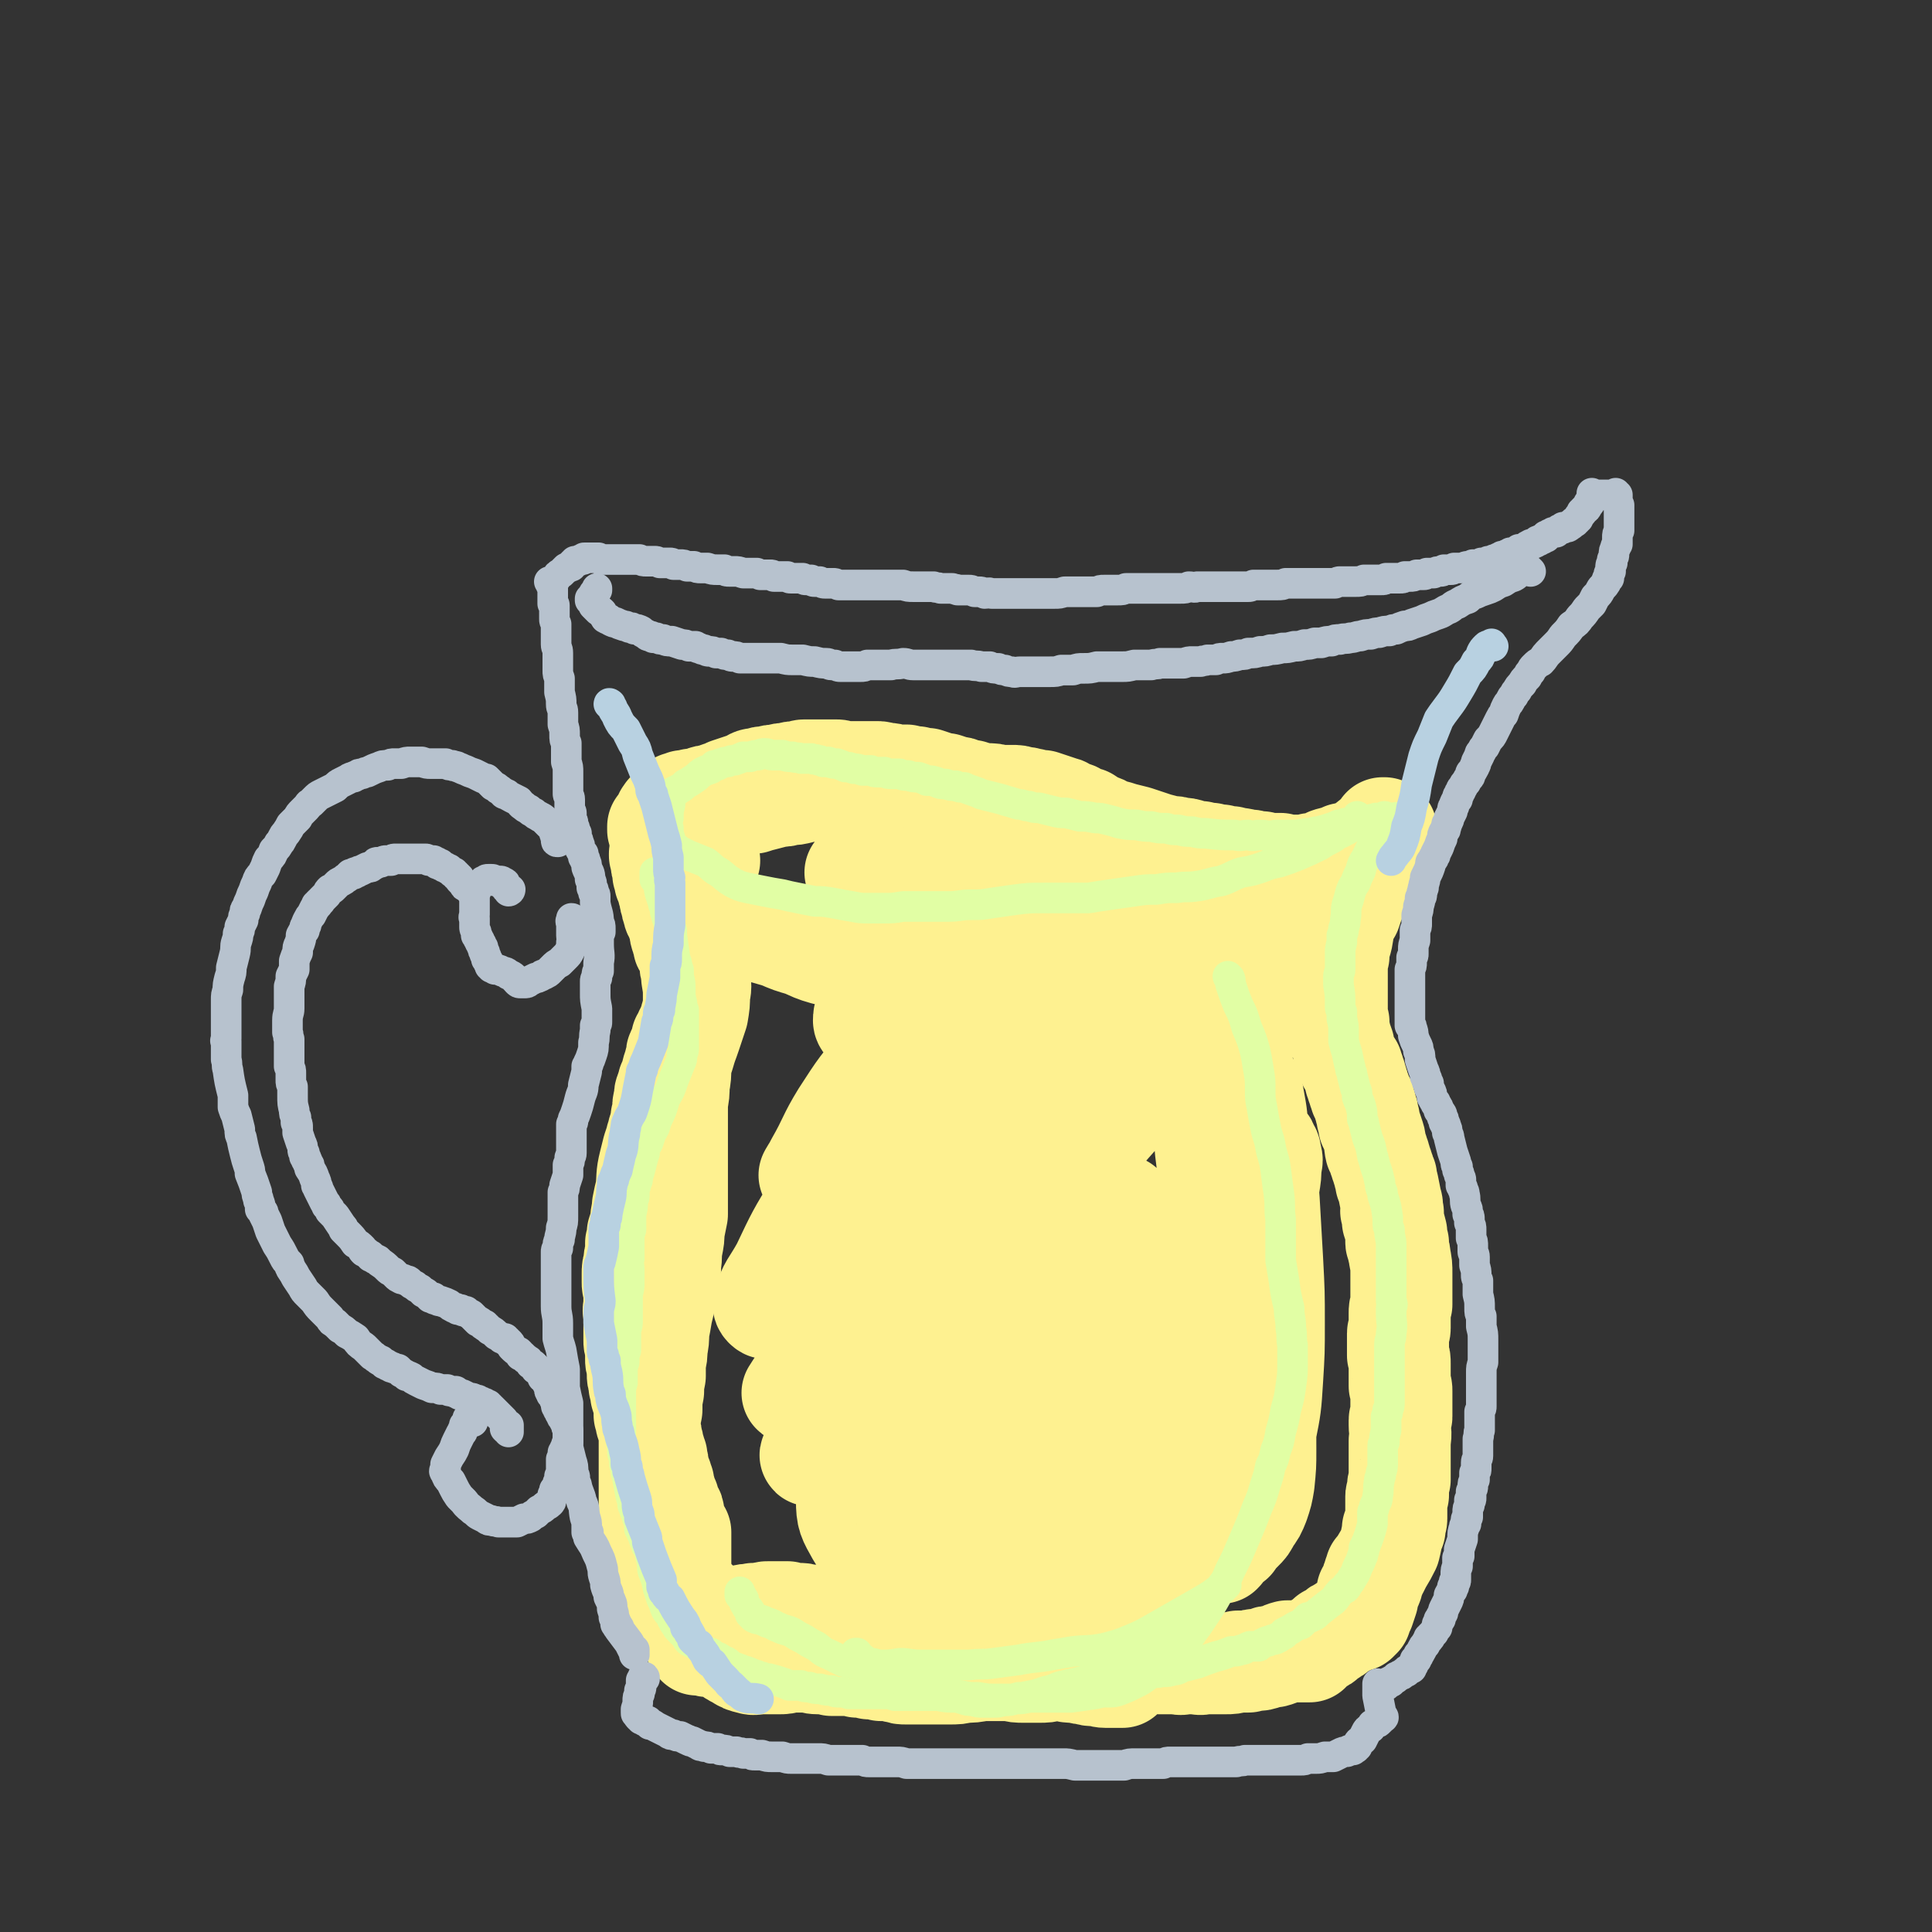 <svg viewBox='0 0 1136 1136' version='1.1' xmlns='http://www.w3.org/2000/svg' xmlns:xlink='http://www.w3.org/1999/xlink'><rect x="0" y="0" width="1136" height="1136" fill="#333333" stroke="none"/><g fill='none' stroke='rgb(254,241,144)' stroke-width='60' stroke-linecap='round' stroke-linejoin='round'><path d='M417,506c0,0 0,0 -1,-1 0,0 1,1 1,1 -1,0 -1,0 -1,0 -1,0 0,0 0,0 0,0 0,0 -1,-1 0,0 0,0 0,-1 -1,-1 -1,-1 -1,-2 -1,-2 -1,-2 -2,-4 0,-1 0,-1 0,-2 0,-1 0,-1 0,-2 0,-1 0,-1 0,-1 0,-1 0,-1 0,-1 1,-1 1,-1 2,-2 2,-2 2,-2 3,-4 3,-3 3,-3 5,-5 3,-3 3,-3 6,-5 2,-1 2,-1 4,-2 2,-1 2,-1 4,-1 4,-1 3,-1 7,-1 3,-1 3,-1 7,-2 4,-1 4,-1 7,-2 4,0 4,0 7,-1 3,0 3,0 7,-1 3,-1 3,-1 7,-1 4,-1 4,-1 8,-1 4,0 4,0 8,0 4,0 4,0 8,0 5,0 5,0 10,-1 5,0 5,0 10,0 4,0 4,0 8,0 4,0 4,0 8,1 4,0 4,0 8,0 4,0 4,0 9,1 4,0 4,0 9,0 4,1 4,1 8,1 4,1 4,1 8,1 4,0 4,0 7,1 4,0 4,0 8,0 3,0 3,0 6,1 4,0 3,1 6,1 3,1 3,1 6,1 3,1 3,1 6,2 3,1 3,1 6,2 1,0 1,1 1,1 3,1 3,1 6,2 3,2 3,2 7,3 3,2 3,2 7,4 4,1 3,2 7,3 4,1 4,1 7,2 4,1 4,1 8,2 3,1 3,1 6,2 3,1 3,1 6,2 4,1 4,1 7,2 4,0 4,0 7,1 3,0 3,0 6,1 3,1 3,1 6,1 3,1 3,1 6,1 3,1 3,1 6,1 3,1 3,1 6,1 2,1 2,1 4,1 2,0 2,0 4,1 1,0 1,0 3,0 2,0 2,1 3,1 2,0 2,0 4,0 2,1 2,1 5,1 1,0 1,0 3,0 1,0 1,0 3,0 0,0 0,1 0,1 1,0 1,0 2,0 2,0 2,0 3,0 3,0 3,0 5,0 2,0 2,0 4,0 2,0 2,0 4,-1 1,0 1,0 2,0 1,0 1,0 2,0 1,0 1,0 2,0 1,0 1,0 2,-1 3,-1 3,-1 5,-2 1,-1 1,0 3,-1 0,0 0,0 0,0 1,-1 1,-1 2,-1 1,-1 1,-1 1,-1 1,0 1,0 1,0 1,0 1,0 1,0 1,0 1,0 1,0 1,0 1,0 1,-1 0,0 0,0 0,0 0,0 0,0 1,0 0,0 0,0 0,0 0,0 0,0 0,0 0,1 -1,0 -1,0 0,0 1,0 1,0 0,0 0,0 1,0 0,0 1,0 1,-1 2,0 2,0 3,-1 2,-1 2,-1 3,-2 1,-1 1,-1 2,-2 1,-1 1,0 2,-1 1,-1 1,-1 2,-1 2,-1 2,-1 3,-2 1,-1 1,-1 2,-2 0,-1 0,-1 1,-1 0,0 0,0 0,0 0,0 -1,0 -1,0 0,-1 0,0 1,0 0,0 0,0 0,0 -1,0 -1,0 -1,0 0,0 0,0 0,0 1,0 0,-1 0,-1 0,0 0,0 0,1 0,0 0,0 0,0 1,0 0,-1 0,-1 0,0 0,1 0,1 0,0 0,0 0,0 0,0 0,0 0,0 0,-1 0,-1 0,-1 0,0 0,0 0,0 0,0 0,0 0,0 0,0 0,0 0,0 0,0 0,0 0,0 0,0 0,0 0,0 0,0 0,0 0,0 0,0 0,0 -1,0 0,0 0,0 0,0 1,0 1,0 1,0 0,0 0,0 0,0 0,0 0,0 0,0 0,0 0,0 0,1 0,0 0,0 0,0 0,0 0,0 0,0 0,0 0,0 0,0 0,0 0,0 0,0 0,0 0,0 0,0 0,1 -1,0 -1,0 0,0 1,0 1,0 0,0 0,0 0,0 0,1 0,1 0,1 0,0 0,0 0,0 0,0 0,0 0,0 -1,0 -1,0 -1,0 0,0 0,0 0,0 -1,0 -1,0 -1,0 0,0 0,0 0,0 0,0 0,0 0,1 0,0 0,0 0,0 0,0 0,0 0,0 0,0 0,0 -1,0 0,0 0,0 -1,1 -3,2 -3,3 -6,5 -3,3 -3,3 -7,5 -2,1 -2,1 -5,2 -1,0 -1,0 -2,1 -2,0 -2,0 -4,0 -2,0 -2,0 -5,1 -2,1 -2,1 -5,2 -2,1 -2,1 -4,2 -2,0 -2,0 -3,0 -2,1 -2,1 -4,2 -3,1 -3,1 -5,1 -2,1 -2,1 -5,1 -2,1 -2,1 -5,1 -3,0 -3,0 -6,1 -3,0 -3,1 -7,1 -3,1 -3,2 -6,2 -3,1 -3,1 -6,2 -4,0 -4,0 -7,1 -4,0 -4,0 -7,0 -5,0 -5,0 -9,0 -4,0 -4,0 -8,0 -4,0 -4,0 -8,0 -4,0 -4,0 -8,1 -4,0 -4,0 -8,1 -5,0 -5,0 -10,1 -5,0 -5,0 -10,0 -5,1 -5,1 -10,1 -4,1 -4,1 -9,1 -4,1 -4,1 -8,1 -4,0 -4,0 -8,0 -4,0 -4,0 -8,0 -3,0 -3,0 -6,0 -3,-1 -3,-1 -6,-2 -3,-1 -3,-1 -6,-2 -2,0 -2,0 -4,-1 -2,-1 -2,-1 -4,-2 -3,-1 -3,-1 -6,-2 -3,-1 -3,-1 -5,-2 -3,-1 -3,-1 -6,-2 -3,-1 -3,0 -7,-1 -3,0 -3,0 -6,-1 -3,0 -3,0 -6,0 -2,0 -2,0 -5,0 -2,-1 -2,-1 -4,-1 -3,0 -3,0 -5,0 -3,0 -3,0 -5,0 -2,0 -2,0 -3,0 -1,0 -1,0 -2,0 -1,0 -1,0 -1,0 -1,0 -1,0 -1,0 0,0 0,0 0,0 0,0 0,0 0,0 0,0 0,0 0,0 0,1 0,0 -1,0 0,0 1,0 1,0 0,0 0,0 0,0 0,1 -1,0 -1,0 0,0 1,0 1,0 0,0 0,0 0,0 -1,0 -1,0 -2,0 -2,0 -2,0 -4,0 -1,0 -1,0 -3,0 -1,0 -1,1 -1,1 -1,0 -1,0 -2,0 -2,0 -2,0 -3,1 0,0 0,0 -1,0 0,0 0,0 0,0 0,0 0,0 0,0 1,0 1,0 1,0 0,0 0,0 0,0 0,0 0,0 1,0 1,1 1,1 2,1 2,0 2,0 4,1 2,0 2,0 5,1 3,0 3,0 6,0 3,1 3,1 7,1 4,0 4,0 8,-1 4,0 4,-1 9,-1 4,0 4,0 8,0 3,0 3,0 7,0 4,1 4,1 8,2 4,0 4,0 8,1 4,1 4,2 8,3 4,1 4,2 8,3 4,1 4,1 8,2 4,1 4,1 8,2 4,1 4,1 8,2 4,1 4,1 8,1 3,1 3,1 7,2 3,1 3,1 7,1 3,1 3,1 6,2 4,0 4,0 7,1 4,0 4,0 8,1 4,0 4,0 7,0 3,1 3,1 6,1 3,1 3,1 7,1 3,0 3,0 7,0 4,-1 4,-1 8,-3 4,-1 4,-1 8,-2 5,-1 5,-1 9,-1 4,-1 4,-1 7,-1 3,-1 3,-1 7,-1 3,-1 3,-1 7,-3 4,-1 4,-1 8,-2 3,-2 3,-1 7,-2 4,-2 3,-2 7,-3 3,-1 3,-1 7,-1 2,-1 2,0 5,-1 1,0 1,0 3,0 1,0 1,0 3,0 0,0 0,0 1,0 0,0 0,0 0,0 0,0 0,0 0,0 0,0 0,0 0,0 0,0 0,0 0,0 1,0 0,-1 0,-1 0,0 0,1 0,1 0,0 0,0 0,-1 0,0 0,0 0,0 1,1 0,0 0,0 0,0 0,0 0,0 0,1 0,0 0,0 0,0 0,1 -1,1 0,0 0,0 0,0 0,0 0,0 0,0 0,0 0,0 0,0 0,0 0,0 0,0 0,0 0,1 0,1 0,0 0,0 0,0 0,0 0,0 0,0 0,0 1,0 1,0 0,0 0,0 0,0 0,0 0,0 0,0 0,0 0,0 0,0 0,0 0,0 0,0 0,0 0,0 0,0 0,-1 0,-1 0,-1 0,0 0,0 0,0 0,0 0,0 0,-1 0,0 0,0 0,0 0,0 0,0 0,0 0,0 0,0 0,0 0,0 0,0 0,0 0,0 -1,0 -1,0 0,-1 1,0 1,0 0,0 0,0 0,0 0,0 0,0 0,0 0,0 0,0 0,0 0,0 0,0 0,0 0,0 0,0 0,1 0,0 0,0 0,0 0,0 0,0 0,1 0,0 0,0 -1,0 0,1 0,1 0,3 -1,5 -1,6 -2,11 -1,3 -2,3 -3,6 -1,2 -1,2 -2,4 0,0 0,0 0,1 0,1 0,1 0,2 -1,2 0,2 -1,5 0,2 0,2 -1,5 -1,3 -1,3 -1,5 -1,2 -1,2 -2,5 0,2 0,2 -1,4 0,2 0,2 -1,4 0,2 0,2 0,5 -1,1 -1,1 -1,3 0,1 0,1 0,2 0,2 0,2 0,4 0,0 0,0 1,1 0,1 0,1 0,1 0,0 0,0 0,0 0,0 0,0 0,0 0,0 0,0 0,0 0,-1 0,-1 0,-1 0,-1 0,-1 0,-2 0,-5 0,-5 0,-10 1,-7 2,-7 4,-13 2,-5 2,-5 5,-11 3,-6 3,-6 6,-12 3,-4 3,-4 5,-9 2,-4 2,-4 3,-7 1,-3 1,-3 2,-6 1,-2 1,-2 1,-4 0,-1 0,-1 1,-2 0,-1 0,-1 0,-1 1,-1 1,-1 1,-2 0,0 0,0 1,-1 0,0 0,0 0,0 0,0 0,0 0,0 0,0 0,0 0,0 0,0 0,-1 -1,-1 0,0 1,1 1,1 0,1 0,1 0,1 0,0 0,0 -1,1 0,0 0,0 0,0 0,3 0,3 0,6 0,4 0,4 -1,8 0,3 -1,3 -1,6 -1,1 0,1 -1,2 0,4 0,4 -1,7 -1,2 -1,2 -2,5 -1,3 -1,3 -2,6 -1,3 -1,3 -2,6 -1,3 0,3 -1,5 0,2 0,2 -1,3 0,1 0,1 0,2 0,0 0,0 0,1 0,0 0,0 0,0 0,0 0,0 0,0 0,0 0,0 0,-1 0,0 0,0 0,-1 1,-2 0,-2 1,-3 1,-5 1,-5 2,-9 2,-4 2,-4 3,-8 2,-4 2,-4 4,-8 2,-4 2,-4 4,-8 2,-3 2,-3 4,-7 1,-3 1,-3 3,-6 2,-3 2,-3 3,-6 1,-2 1,-2 2,-3 0,-1 0,-1 0,-1 0,0 0,0 0,1 0,0 0,0 0,1 0,1 0,1 0,2 -1,4 -1,4 -2,9 -1,4 -1,4 -3,8 -1,3 -1,3 -2,6 -2,3 -2,3 -3,6 -2,6 -1,7 -3,13 -1,4 -1,4 -1,7 -1,2 -1,2 -1,3 0,3 0,3 0,5 0,3 0,3 0,6 0,1 0,1 0,3 0,1 0,1 0,2 0,1 0,1 0,2 0,1 0,1 0,2 0,1 0,1 0,2 0,1 0,1 0,3 0,3 0,3 0,6 0,1 0,1 0,2 0,2 0,2 1,3 0,1 0,1 0,3 0,1 0,1 0,3 1,1 1,1 1,3 1,2 1,2 2,5 0,1 0,1 0,3 1,2 1,2 2,4 1,1 0,1 1,3 1,1 1,1 2,2 0,2 0,2 1,3 0,2 0,2 1,3 0,1 0,1 0,2 1,1 1,1 1,2 0,0 0,1 0,1 1,1 1,1 1,3 1,1 1,1 1,3 1,1 1,1 2,3 0,1 0,1 0,2 1,1 1,1 1,2 0,1 0,1 0,1 0,1 0,1 1,2 0,1 0,1 0,1 0,1 0,1 0,2 1,1 1,1 1,2 0,0 0,0 0,1 0,1 0,1 0,1 0,1 0,1 1,2 1,3 1,3 2,6 1,3 0,3 1,7 0,0 0,0 1,1 0,1 0,1 0,1 1,1 0,1 1,2 0,1 0,1 0,1 1,2 1,2 1,3 1,2 1,2 1,3 1,2 1,2 1,3 0,1 0,1 1,2 0,0 0,0 0,0 0,1 0,1 0,1 0,0 0,0 0,1 0,0 0,0 0,0 0,0 0,0 0,1 1,1 0,1 1,2 1,5 1,5 2,10 1,2 0,2 0,5 0,0 0,0 1,1 0,0 0,0 0,1 0,1 0,1 0,1 0,2 0,2 0,3 1,3 1,3 2,7 0,1 0,1 0,3 0,1 0,0 0,1 0,0 0,0 0,1 0,1 0,1 1,1 0,1 0,1 0,2 0,3 1,3 1,6 1,5 1,5 1,10 0,1 0,1 0,2 0,1 0,1 0,3 0,4 0,4 0,8 0,3 0,3 0,5 -1,3 -1,3 -1,5 0,4 0,4 0,9 0,2 -1,2 -1,3 0,1 0,1 0,2 0,2 0,2 0,3 0,1 0,1 0,3 0,1 0,1 0,2 0,1 0,1 0,3 1,2 1,2 1,5 0,2 0,2 0,4 0,1 0,1 0,2 0,2 0,2 0,3 0,2 0,2 0,4 1,1 1,1 1,3 0,2 0,2 0,3 0,4 0,4 0,8 0,2 0,2 0,4 0,1 -1,1 -1,2 0,1 0,1 0,3 0,4 1,4 0,9 0,2 0,2 0,4 0,2 0,2 0,3 0,2 0,2 0,4 0,2 0,2 0,4 0,1 0,1 0,2 0,3 0,3 0,6 -1,3 -1,3 -1,6 0,2 0,2 0,3 -1,0 -1,0 -1,1 0,0 0,0 0,1 0,1 0,1 0,1 0,2 0,1 0,3 0,4 0,4 0,8 0,2 -1,2 -1,5 0,0 0,0 0,1 -1,0 -1,0 -1,0 0,1 0,1 0,1 0,1 0,1 0,1 -1,4 -1,5 -2,9 -2,4 -2,4 -5,9 -1,2 -1,2 -2,4 -1,0 -1,0 -1,0 0,1 0,1 0,2 0,0 0,0 0,0 -1,1 -1,1 -1,1 0,1 0,1 -1,3 0,2 0,2 -1,4 -1,1 -1,1 -1,2 -1,1 -1,1 -1,1 0,0 0,0 0,0 0,1 0,1 0,1 0,0 0,0 0,0 0,1 0,1 0,1 0,1 0,1 0,2 -1,3 -1,3 -2,6 -1,2 -1,2 -2,5 -1,1 -1,1 -1,1 -1,1 -1,1 -1,1 0,0 0,0 0,0 -1,0 -1,0 -1,0 0,0 0,0 0,0 0,0 0,0 -1,0 0,0 0,0 0,0 0,0 0,0 0,0 -1,0 -1,0 -1,1 -1,0 -1,0 -3,1 -1,1 -1,1 -3,2 -2,1 -2,1 -3,2 -1,1 -1,1 -3,2 -1,1 -1,1 -2,1 -1,1 -1,1 -2,2 -1,1 -1,1 -3,2 -2,1 -2,1 -4,3 -1,1 -1,0 -2,1 0,0 0,0 -1,1 0,0 0,0 0,0 0,0 0,0 0,0 0,0 0,0 0,0 0,0 0,0 1,0 0,0 0,0 0,0 0,0 0,0 0,0 0,0 0,0 0,0 0,0 -1,0 -1,-1 0,0 0,1 1,1 0,0 0,0 0,0 -1,0 -1,0 -1,0 0,0 0,0 0,0 0,0 0,0 0,0 0,0 0,0 0,0 0,0 0,0 0,0 0,0 0,0 0,0 0,0 0,0 -1,-1 0,0 1,1 1,1 0,0 0,0 -1,0 0,0 0,0 0,0 0,0 0,0 0,0 0,0 0,0 0,0 0,0 0,0 -1,0 0,0 0,0 0,0 -1,0 -1,0 -2,0 -4,0 -4,0 -8,0 -4,1 -4,2 -8,3 -3,0 -3,0 -5,1 -3,1 -3,1 -5,1 -2,0 -2,0 -5,1 -3,0 -3,0 -6,0 -4,1 -4,1 -7,1 -3,0 -3,0 -6,0 -3,0 -3,0 -7,0 -3,1 -3,0 -6,0 -2,0 -2,0 -5,0 -2,0 -2,1 -5,0 -3,0 -3,0 -5,0 -3,0 -3,0 -6,0 -3,-1 -3,-1 -6,-1 -3,0 -3,0 -7,0 -2,0 -2,0 -5,0 -4,0 -4,0 -8,0 -4,-1 -4,-1 -8,-1 -4,0 -4,0 -7,0 -5,-1 -5,-1 -9,-1 -4,0 -4,0 -7,-1 -5,0 -5,0 -9,0 -5,0 -5,0 -10,0 -4,0 -4,1 -8,1 -4,0 -4,1 -7,1 -3,0 -3,0 -7,-1 -3,0 -3,0 -7,0 -1,-1 -1,-1 -3,-1 -1,0 -1,0 -3,0 -2,-1 -2,-1 -5,-2 -3,0 -3,0 -6,-1 -2,0 -2,0 -5,0 -1,-1 -1,-1 -3,-1 -2,0 -2,0 -3,0 -2,-1 -2,-1 -5,-2 -2,0 -2,0 -5,-1 -1,0 -1,0 -2,0 -1,0 -1,0 -2,-1 -3,0 -3,0 -5,-1 -2,0 -2,0 -5,0 -1,0 -1,0 -2,0 -3,-1 -3,-1 -5,-1 -3,-1 -3,-1 -7,-1 -1,0 -1,0 -3,0 -2,-1 -2,-1 -4,-1 -2,-1 -2,0 -4,-1 -2,0 -2,0 -3,0 -2,-1 -2,-1 -4,-1 -1,0 -1,0 -3,-1 -1,0 -1,0 -3,0 -2,0 -2,0 -3,-1 -2,0 -2,0 -3,0 -1,-1 -1,-1 -2,-1 0,0 0,0 -1,0 0,0 0,0 -1,0 -1,0 -1,0 -3,0 -3,-1 -3,-1 -7,-2 -2,0 -2,0 -5,0 -2,0 -2,0 -3,0 -2,0 -2,0 -3,0 -1,0 -1,0 -2,0 -3,0 -3,0 -5,0 -2,0 -2,0 -4,0 -2,0 -2,0 -3,0 -1,0 -1,0 -2,0 -2,-1 -2,-1 -4,-1 -1,0 -1,0 -3,0 -2,0 -2,0 -3,0 -1,0 -1,0 -2,0 -1,0 -1,0 -3,0 0,0 0,0 -1,0 -1,0 -1,0 -2,0 -1,0 -1,0 -3,-1 -1,0 -1,0 -2,0 -1,0 -1,0 -2,0 0,0 0,0 -1,0 0,0 0,0 0,0 0,0 -1,0 -1,0 0,0 0,0 0,-1 0,0 0,0 0,0 0,0 0,0 0,0 0,0 0,0 0,0 0,0 0,0 0,0 0,0 0,0 0,0 1,1 1,1 1,1 1,0 1,0 2,0 0,1 0,1 0,1 4,5 4,5 7,10 2,3 2,3 5,6 3,3 3,3 7,5 3,2 3,2 7,3 3,1 3,0 7,0 5,0 5,0 10,0 3,0 3,0 6,-1 5,0 5,0 10,0 3,0 3,1 7,1 4,0 4,0 8,1 4,0 4,0 8,0 4,0 4,0 7,1 4,0 4,0 7,1 3,0 3,0 7,1 2,0 2,0 5,0 3,1 3,1 5,1 2,1 2,1 5,1 2,0 2,0 5,0 2,0 2,0 5,0 3,0 3,0 7,0 4,0 4,0 8,0 5,0 5,0 9,-1 5,0 5,0 10,-1 4,0 4,0 8,0 5,0 5,0 9,0 4,1 4,1 8,1 5,0 5,0 9,0 4,0 4,0 8,-1 3,0 3,0 7,0 2,1 2,1 5,1 3,0 3,1 7,1 3,1 3,1 6,1 3,0 3,1 6,1 2,0 2,0 5,0 1,0 1,0 3,0 1,0 1,0 1,0 1,0 1,0 1,0 0,0 0,0 -1,-1 0,0 0,0 0,0 -1,0 -1,0 -1,0 -1,0 -1,0 -1,0 -5,-3 -5,-3 -10,-5 -5,-3 -5,-3 -10,-5 -4,-1 -4,-1 -8,-2 -3,0 -3,0 -7,-1 -5,-1 -5,-1 -11,-2 -6,-2 -6,-2 -12,-3 -7,-2 -7,-2 -13,-2 -6,-1 -6,-1 -12,-1 -5,0 -5,1 -11,1 -5,-1 -5,-1 -10,-1 -5,-1 -5,-1 -10,-2 -4,-1 -4,-2 -8,-2 -5,-1 -5,-1 -9,-2 -4,0 -4,-1 -8,-2 -4,0 -4,0 -8,-1 -4,-1 -4,-2 -8,-3 -4,0 -4,0 -7,-1 -4,0 -4,0 -7,-1 -3,0 -3,0 -6,0 -4,0 -4,0 -7,0 -3,-1 -3,-1 -6,-1 -3,0 -3,0 -6,-1 -3,0 -3,0 -6,0 -2,0 -2,0 -5,0 -2,0 -2,0 -4,1 -3,0 -3,0 -5,0 -3,1 -3,0 -6,1 -2,0 -2,1 -4,1 -2,0 -2,1 -3,1 -2,0 -2,0 -4,-1 -3,0 -3,-1 -5,-2 -2,0 -2,0 -4,0 0,0 0,0 -1,0 0,0 0,0 0,0 0,0 0,0 -1,0 -1,-2 -1,-1 -3,-3 0,-1 0,-1 -1,-2 0,0 0,0 -1,0 0,-1 0,-1 0,-1 0,0 0,0 0,0 0,0 0,0 0,0 0,1 -1,0 -1,0 0,0 1,0 1,0 0,0 0,0 0,-1 -1,0 -1,0 -1,0 -1,-1 -2,-1 -3,-2 0,-1 0,-1 -1,-2 0,0 0,0 0,0 -1,-1 -1,-1 -1,-2 -1,-2 -2,-2 -2,-4 -1,-2 -1,-2 -1,-3 0,-1 0,-1 0,-1 0,-1 0,-1 0,-1 -1,0 -1,0 -1,-1 0,-1 0,-1 0,-2 0,-2 0,-2 0,-3 0,-3 0,-3 0,-5 0,-2 0,-2 0,-4 0,-2 0,-2 0,-3 0,-1 0,-1 0,-2 0,0 0,0 0,-1 0,-1 0,-1 0,-1 0,-1 0,-1 0,-2 0,0 0,0 0,-1 0,0 0,0 0,-1 -1,0 -1,0 -1,0 0,0 0,0 0,-1 0,0 0,0 0,0 -1,-2 -1,-2 -2,-4 -1,-3 0,-3 -1,-5 0,-2 0,-2 -1,-3 0,-1 -1,-1 -1,-2 0,0 0,0 -1,-1 0,-1 0,-1 0,-3 -1,-2 -1,-2 -2,-5 0,-1 0,-1 -1,-3 0,-1 0,-1 0,-2 -1,-1 -1,-1 -1,-3 -1,-2 -1,-2 -2,-5 0,-3 0,-3 -1,-5 0,-1 0,-1 0,-2 0,-1 0,-1 -1,-2 0,-2 0,-2 -1,-4 0,-2 0,-2 -1,-4 0,-3 0,-3 -1,-5 -1,-2 -1,-2 -1,-4 0,-1 -1,-1 -1,-2 0,-2 0,-2 -1,-4 0,-3 0,-3 0,-5 -1,-4 -1,-4 -2,-7 0,-2 0,-3 -1,-5 0,-1 0,-1 0,-3 -1,-2 -1,-2 -1,-4 0,-3 0,-3 0,-5 -1,-2 -1,-2 -1,-4 0,-1 0,-1 0,-2 0,-1 0,-1 0,-2 0,-2 0,-2 0,-3 -1,-2 -1,-2 -1,-4 0,-3 0,-3 0,-5 0,-2 0,-2 0,-5 0,-3 0,-3 0,-6 -1,-2 0,-2 0,-5 0,-3 0,-3 0,-6 0,-2 0,-2 0,-4 -1,-1 -1,-1 -1,-3 0,-2 0,-2 0,-5 0,-3 0,-3 1,-6 0,-3 0,-3 1,-6 0,-3 0,-3 0,-6 1,-3 1,-3 1,-6 1,-3 1,-3 2,-7 0,-5 1,-5 1,-9 1,-5 1,-5 2,-9 1,-8 0,-8 2,-16 1,-4 1,-4 2,-8 1,-3 1,-3 2,-6 0,-1 0,-1 1,-2 0,-1 0,-1 0,-2 0,-1 1,-1 1,-2 0,-2 0,-2 1,-4 0,-1 0,-1 0,-3 1,-1 1,-1 1,-2 0,-1 0,-1 0,-2 0,-1 0,-1 0,-2 0,-2 0,-2 1,-4 0,-2 0,-2 0,-3 0,-1 0,-1 1,-3 0,-1 0,-1 1,-2 0,-1 0,-1 0,-2 1,0 0,0 1,-1 0,-1 0,-1 1,-3 0,-2 0,-2 1,-5 1,-1 1,-1 1,-3 0,-1 0,-1 1,-2 0,-1 0,-1 0,-3 0,-1 0,-1 1,-2 0,-2 1,-2 1,-3 1,-2 1,-2 1,-4 1,-1 1,-1 2,-3 0,0 0,0 0,-1 1,-1 1,-1 1,-1 0,-1 0,-1 0,-1 1,-2 1,-2 2,-4 0,-2 0,-2 1,-4 0,-2 0,-2 1,-3 0,-2 0,-2 0,-3 0,0 0,0 0,-1 0,-2 0,-2 0,-4 0,-5 0,-5 -1,-11 0,-2 0,-2 0,-4 -1,-2 -1,-2 -1,-4 0,-3 -1,-3 -1,-5 -1,-2 -1,-2 -1,-4 -1,-1 -1,0 -1,-1 -1,-1 -1,-1 -1,-2 0,-2 -1,-2 -1,-4 -1,-2 -1,-2 -1,-5 -1,-2 -1,-2 -1,-4 -1,-1 -1,-1 -1,-2 -1,-3 -2,-2 -2,-5 -1,-2 -1,-2 -1,-4 -1,-2 -1,-2 -1,-4 0,-2 0,-2 -1,-3 0,-2 0,-2 -1,-4 0,-1 0,-1 -1,-2 0,0 0,0 0,-1 0,-2 0,-2 -1,-3 0,-2 0,-2 0,-3 -1,-2 -1,-2 -1,-5 0,-1 0,-1 0,-2 -1,-1 -1,-1 -1,-1 0,0 0,0 0,-1 0,0 0,0 0,0 0,0 0,0 0,0 0,0 0,0 0,0 0,0 0,0 0,0 0,1 0,1 0,1 0,0 0,0 0,0 0,1 1,1 1,1 0,2 0,2 1,3 1,3 1,3 2,6 0,3 0,3 1,6 1,3 2,3 3,6 1,4 1,4 3,7 2,4 2,4 3,8 2,4 2,4 4,9 2,5 2,5 3,10 1,4 1,4 1,9 1,4 1,4 1,8 1,4 1,4 0,9 0,5 0,5 -1,11 -2,6 -2,6 -4,12 -2,6 -2,5 -4,12 -1,3 -1,3 -2,7 0,5 0,6 -1,11 0,5 0,5 -1,10 0,5 0,5 0,10 0,5 0,5 0,11 0,5 0,5 0,11 0,6 0,6 0,11 0,6 0,6 0,11 0,6 0,6 0,12 -1,5 -1,5 -2,10 0,4 0,4 -1,9 -1,5 0,5 -1,10 0,5 0,5 -1,10 -1,5 -1,5 -2,10 -1,5 -1,5 -2,9 -1,6 -1,6 -2,11 0,5 0,5 -1,10 0,4 0,4 -1,8 0,4 0,4 0,8 -1,5 -1,5 -1,9 -1,5 -1,5 -1,11 -1,5 -1,5 -1,10 0,4 0,4 0,8 0,4 0,4 0,8 0,4 0,4 0,9 0,4 0,4 0,8 0,5 0,5 0,9 0,4 0,4 0,8 0,3 0,3 0,6 1,2 1,2 1,5 1,2 1,2 1,4 1,3 1,3 2,5 1,4 1,4 2,9 0,3 0,3 1,6 1,4 1,4 2,7 1,2 1,2 2,4 1,1 1,1 2,2 1,2 1,2 2,5 1,2 1,2 2,4 1,2 1,2 2,4 1,2 1,2 2,4 1,1 1,1 1,2 0,1 0,1 1,1 0,2 0,2 1,3 1,2 1,2 2,4 1,1 1,1 1,1 1,1 0,1 1,1 0,1 0,1 0,1 0,0 0,0 0,0 0,0 0,0 0,0 1,0 1,0 1,0 0,0 0,0 0,0 2,0 2,0 3,0 2,1 2,1 4,1 1,0 1,0 2,0 1,-1 2,-1 2,-2 0,-1 -1,-1 -1,-2 '/><path d='M533,548c0,0 0,-1 -1,-1 -1,-1 -1,0 -2,0 0,0 0,-1 -1,-1 0,0 0,0 0,0 0,0 0,0 0,0 0,2 0,2 0,4 -2,5 -2,6 -4,11 -3,8 -3,8 -7,16 -3,7 -3,7 -7,14 -2,5 -3,5 -3,9 0,1 1,2 2,2 4,-2 5,-2 8,-5 8,-8 7,-9 14,-18 8,-11 7,-12 16,-21 7,-8 7,-8 15,-14 1,-1 2,-1 2,0 -3,7 -4,8 -8,15 -8,13 -9,12 -17,25 -10,17 -10,17 -20,33 -11,20 -11,20 -23,39 -8,14 -8,14 -16,28 -3,3 -5,7 -5,7 0,0 2,-3 4,-7 8,-14 7,-15 15,-28 11,-17 11,-17 24,-32 11,-14 11,-14 24,-26 11,-11 11,-10 22,-20 5,-4 6,-5 11,-8 0,0 -1,1 -1,2 -6,7 -7,7 -13,15 -12,17 -12,16 -24,33 -15,21 -15,21 -29,43 -15,22 -15,22 -29,45 -11,18 -11,18 -20,37 -6,11 -8,11 -11,22 0,1 2,3 3,2 9,-6 11,-7 18,-16 18,-23 15,-25 32,-47 21,-28 21,-28 44,-53 21,-23 21,-22 44,-42 18,-16 18,-16 37,-29 10,-7 10,-7 22,-12 1,-1 4,-2 4,-1 -2,3 -5,5 -8,10 -12,15 -11,16 -22,31 -17,23 -18,22 -35,45 -21,28 -21,28 -42,56 -24,32 -24,32 -49,65 -12,16 -12,16 -24,33 -4,5 -7,10 -7,10 0,1 3,-4 6,-8 10,-14 9,-15 20,-28 17,-22 16,-22 35,-42 22,-24 22,-24 45,-46 23,-22 23,-22 49,-43 21,-17 21,-17 44,-32 13,-8 13,-8 27,-15 3,-1 7,-2 6,-1 -2,6 -6,8 -12,15 -17,22 -16,23 -34,43 -24,29 -25,29 -50,57 -26,28 -26,27 -52,56 -21,23 -21,23 -42,46 -15,17 -21,21 -31,34 -2,2 4,0 7,-3 12,-8 12,-9 23,-19 18,-18 16,-19 34,-37 19,-19 19,-20 40,-37 18,-16 18,-16 37,-29 14,-10 14,-10 29,-17 6,-4 9,-4 13,-4 1,0 -1,2 -2,4 -8,12 -8,12 -17,23 -15,20 -15,20 -31,38 -19,21 -20,20 -39,40 -17,19 -17,19 -34,38 -8,10 -10,11 -16,19 -1,1 1,0 1,-1 9,-8 9,-8 18,-17 16,-17 16,-17 32,-34 4,-5 4,-6 9,-10 21,-20 20,-21 42,-39 19,-16 19,-17 40,-30 12,-8 13,-8 27,-13 4,-1 8,-1 8,2 0,7 -3,10 -7,19 -12,21 -11,21 -25,41 -16,24 -16,24 -34,47 -26,33 -27,32 -54,64 -1,1 -2,2 -1,1 5,-7 6,-8 13,-15 12,-16 12,-17 25,-32 15,-17 15,-17 31,-32 15,-15 15,-15 31,-29 12,-9 12,-9 24,-16 5,-3 9,-5 10,-3 2,2 -2,6 -5,12 -9,15 -9,15 -19,30 -11,17 -11,17 -23,34 -9,12 -10,11 -19,23 -4,5 -6,7 -7,11 0,1 3,1 5,0 7,-3 8,-3 14,-8 11,-7 10,-8 20,-16 9,-9 8,-10 19,-17 5,-4 7,-4 13,-5 2,-1 2,1 2,3 -1,9 -1,10 -4,19 -4,12 -4,12 -9,24 -3,9 -3,8 -7,17 -1,3 -2,5 -2,5 1,-1 3,-3 4,-7 6,-19 5,-19 10,-38 4,-18 4,-18 8,-37 4,-18 4,-18 8,-35 4,-17 4,-17 7,-33 3,-15 3,-15 5,-30 3,-16 4,-16 6,-31 1,-14 2,-14 2,-28 0,-10 0,-10 -2,-21 -1,-8 -3,-8 -6,-15 -3,-7 -3,-7 -6,-15 -3,-7 -2,-7 -5,-15 -2,-8 -2,-8 -5,-16 -2,-7 -2,-7 -5,-14 -3,-4 -3,-4 -6,-8 -2,-2 -2,-2 -4,-5 -1,-1 -1,-1 -2,-2 -1,-1 -1,-1 -1,-1 0,0 0,0 0,0 -1,0 -1,0 0,1 0,5 0,5 1,10 1,12 1,12 2,24 1,14 1,14 3,27 2,14 2,14 4,28 1,15 1,15 2,31 2,16 2,16 3,32 1,16 1,16 2,32 0,15 0,15 0,30 0,13 0,13 -1,26 0,12 0,12 -1,24 0,9 0,9 0,19 0,5 -1,5 0,10 0,1 1,1 1,1 2,0 3,-1 3,-3 3,-8 2,-8 4,-16 1,-3 1,-3 1,-6 3,-17 3,-16 6,-33 3,-21 3,-21 5,-41 2,-19 2,-20 4,-39 1,-13 1,-13 2,-26 1,-8 1,-8 1,-17 0,-4 0,-5 -1,-8 0,-1 -2,-1 -2,0 -3,7 -3,8 -4,15 -1,16 -1,16 0,32 1,20 2,20 4,40 2,20 3,20 5,41 1,18 1,18 2,37 1,13 1,13 1,27 0,9 0,9 -1,19 -1,6 -1,6 -3,12 -2,5 -2,5 -5,9 -2,4 -2,4 -5,7 -3,3 -3,3 -5,6 -4,3 -4,3 -7,6 0,0 0,1 0,1 0,0 0,0 0,0 0,0 0,0 0,0 1,-1 1,-1 1,-2 1,-3 1,-3 2,-6 2,-5 2,-5 3,-11 3,-8 3,-8 5,-16 4,-27 3,-27 6,-53 1,-17 1,-17 2,-34 0,-15 0,-15 1,-30 1,-9 1,-9 2,-18 1,-6 0,-6 1,-12 0,-2 0,-2 0,-4 1,-7 1,-7 2,-15 2,-7 2,-7 3,-15 1,-6 1,-6 1,-11 1,-4 1,-4 0,-7 0,-3 -1,-3 -2,-5 0,-1 0,-1 -1,-2 0,0 0,0 0,0 0,0 0,1 0,1 0,4 0,4 0,7 1,13 1,13 2,26 1,18 1,18 2,35 1,19 1,19 1,37 0,17 0,17 -1,33 -1,16 -1,16 -4,31 -3,14 -3,15 -9,28 -4,12 -4,12 -11,22 -5,9 -5,9 -12,16 -7,7 -7,7 -14,12 -7,4 -7,3 -14,6 -6,1 -6,1 -13,2 -6,1 -6,0 -12,1 -7,0 -7,0 -13,0 -7,1 -7,1 -14,1 -7,0 -7,0 -14,1 -7,0 -7,0 -13,0 -6,1 -6,1 -12,2 -4,1 -4,1 -9,1 -4,0 -4,1 -8,1 -2,0 -2,0 -5,0 -1,-1 -1,-1 -2,-2 -1,-4 -2,-4 -2,-8 -1,-4 -1,-4 -1,-9 1,-6 1,-6 4,-11 3,-4 3,-4 8,-7 6,-4 6,-3 13,-6 5,-3 6,-2 11,-5 6,-4 6,-3 11,-8 4,-4 5,-5 7,-10 1,-4 2,-5 1,-8 -2,-4 -4,-4 -7,-5 -7,-2 -7,-1 -14,-1 -7,1 -7,1 -15,2 -6,2 -6,2 -13,3 -7,1 -7,2 -13,2 -6,1 -6,1 -11,1 -4,-1 -4,-1 -7,-3 -1,-1 -1,-2 -2,-3 -1,0 -1,0 -1,-1 0,0 0,1 0,1 0,1 0,1 0,2 1,9 1,9 2,18 1,10 0,10 3,20 2,6 1,7 6,12 5,4 6,5 12,6 7,1 8,0 13,-4 7,-4 8,-5 12,-12 4,-8 5,-9 6,-18 1,-9 1,-10 -1,-19 -2,-8 -3,-8 -9,-14 -6,-7 -6,-7 -14,-12 -9,-5 -10,-5 -19,-7 -9,-2 -11,-4 -19,-1 -10,4 -11,6 -19,15 -7,8 -7,9 -10,19 -4,9 -4,10 -3,20 0,10 1,11 6,20 5,8 6,10 15,14 9,5 10,4 20,4 11,-1 11,-2 21,-8 9,-4 9,-5 16,-12 6,-6 7,-7 9,-14 3,-8 3,-9 2,-17 -1,-10 -1,-10 -5,-19 -5,-11 -5,-12 -13,-20 -6,-7 -6,-9 -15,-12 -6,-2 -8,-2 -13,1 -7,4 -7,6 -9,14 -3,11 -3,11 -2,22 0,11 0,12 5,22 4,8 5,7 11,14 3,3 3,3 6,5 '/><path d='M388,487c0,0 0,-1 -1,-1 0,0 0,1 0,2 0,0 0,0 0,0 0,0 0,0 0,0 0,-1 0,0 0,-1 1,-2 1,-2 2,-3 1,-2 1,-2 2,-4 0,-1 0,-1 1,-1 0,-1 0,-1 0,-1 1,0 1,0 2,-1 1,-1 1,-1 2,-2 1,-2 1,-2 3,-3 2,0 2,0 3,-1 2,0 2,0 3,0 2,-1 2,-1 3,-1 2,0 2,0 5,-1 2,-1 2,-1 5,-1 2,-1 2,-1 5,-2 3,-1 3,-1 5,-2 3,-1 3,-1 6,-2 3,-1 3,-1 6,-2 3,-2 3,-2 6,-2 2,-1 2,-1 5,-1 3,-1 3,-1 6,-1 3,-1 3,-1 6,-1 3,-1 3,-1 6,-1 2,0 2,-1 4,-1 2,0 2,0 4,0 2,0 2,0 4,0 3,0 3,0 6,0 2,0 2,0 5,0 2,0 2,1 4,1 3,0 3,0 5,0 3,0 3,0 5,0 3,0 3,0 5,0 2,0 2,0 4,0 3,0 2,0 5,1 1,0 1,0 2,0 3,0 3,1 5,1 3,0 3,0 6,0 3,1 3,1 6,1 3,1 3,1 6,1 3,1 3,1 6,2 3,1 3,1 5,1 3,1 3,1 6,2 2,0 2,0 4,1 3,1 3,1 5,1 3,1 3,2 6,3 3,1 4,1 7,2 4,1 4,1 7,2 3,1 3,1 7,2 3,2 3,2 6,3 4,2 4,2 7,3 4,1 4,1 8,2 3,1 3,2 7,3 3,1 3,1 6,2 3,1 3,1 6,2 2,0 2,0 3,0 '/><path d='M417,526c0,0 -1,-1 -1,-1 0,0 1,0 1,0 0,1 -1,1 -1,2 0,1 0,2 2,3 2,3 2,3 5,6 4,3 4,3 9,6 6,3 6,2 12,5 7,2 7,2 14,4 7,3 7,3 14,5 7,3 6,3 13,5 8,1 8,1 16,2 8,1 8,0 17,1 8,0 8,0 17,0 8,0 8,0 16,0 7,0 7,0 14,0 7,0 7,0 14,0 3,0 3,0 7,0 5,0 5,0 10,-1 2,0 2,0 5,0 1,0 1,0 3,0 1,0 1,0 1,0 1,0 1,0 1,0 0,0 0,0 0,0 0,0 0,-1 0,-1 0,0 0,0 -1,0 0,0 0,0 0,0 '/></g>
<g fill='none' stroke='rgb(225,254,164)' stroke-width='18' stroke-linecap='round' stroke-linejoin='round'><path d='M815,481c0,0 0,-1 -1,-1 0,0 0,0 -1,1 -1,0 -1,0 -3,0 -1,0 -1,0 -1,0 -2,1 -2,0 -3,1 -2,0 -2,0 -4,1 -4,1 -4,2 -7,3 -3,2 -3,2 -7,4 -3,1 -3,2 -5,3 -4,2 -4,2 -7,4 -6,3 -6,3 -13,6 -5,2 -5,2 -11,4 -5,1 -5,1 -10,3 -6,2 -6,2 -12,3 -6,2 -6,3 -12,5 -7,1 -7,2 -14,3 -6,1 -6,0 -12,1 -6,0 -6,0 -12,1 -6,0 -6,0 -13,1 -7,1 -7,1 -14,2 -7,1 -7,1 -13,2 -6,0 -6,0 -12,0 -7,0 -7,0 -14,0 -9,0 -9,0 -17,1 -7,1 -7,1 -14,2 -6,1 -6,1 -12,1 -7,0 -7,1 -13,1 -7,0 -7,0 -13,0 -7,0 -7,0 -14,0 -6,1 -6,1 -11,1 -5,0 -5,0 -9,0 -5,0 -5,0 -10,-1 -6,-1 -6,-1 -11,-2 -6,-1 -6,-1 -11,-1 -5,-1 -5,-1 -10,-2 -5,-1 -5,-1 -9,-2 -6,-1 -6,-1 -11,-2 -5,-1 -5,-1 -10,-2 -4,-1 -4,-1 -8,-3 -5,-3 -4,-3 -8,-6 -4,-2 -4,-3 -8,-6 -5,-2 -5,-2 -10,-4 -2,-1 -2,-1 -4,-2 -2,-1 -2,-1 -3,-2 -2,-1 -2,-1 -3,-3 -1,-1 -1,-1 -1,-3 -1,-3 -1,-3 -1,-6 -1,-3 -1,-3 0,-6 0,-4 0,-4 1,-8 0,-3 0,-2 1,-5 0,-1 0,-1 0,-1 0,0 0,0 0,-1 0,0 0,0 0,0 0,0 0,0 0,0 1,0 1,0 2,-1 1,0 1,0 2,-1 2,-1 2,-1 4,-3 2,-1 2,-1 5,-3 3,-2 2,-2 5,-4 2,-1 2,-1 5,-2 1,-1 1,-1 2,-2 1,0 1,0 2,0 1,-1 1,-1 2,-1 2,-1 2,-1 4,-1 2,-1 2,-1 4,-1 3,-1 3,-1 5,-2 2,0 2,0 4,0 3,-1 3,-1 5,-1 2,-1 2,-1 4,-1 2,0 2,1 4,1 3,0 3,0 6,0 3,1 3,1 6,1 3,1 3,0 5,1 3,0 3,0 6,0 2,1 2,0 4,1 1,0 1,0 3,1 2,0 2,0 3,0 3,1 3,1 5,1 3,1 3,1 5,2 2,0 2,0 5,1 2,0 2,0 5,1 2,0 2,0 5,0 2,1 2,1 4,1 2,0 2,0 4,0 2,1 2,1 4,1 2,0 2,0 5,0 2,1 2,1 5,1 3,1 3,1 6,1 3,1 3,1 5,2 3,0 3,0 6,1 2,1 2,1 5,1 3,1 3,1 6,1 2,1 2,1 5,1 2,1 2,1 5,2 3,1 3,1 5,2 4,1 4,1 8,2 4,1 4,1 7,2 4,1 3,1 7,2 3,0 3,1 6,1 3,1 3,1 6,1 4,1 4,1 8,2 4,1 4,1 8,1 4,1 4,1 8,2 4,0 4,0 9,1 3,0 3,0 7,1 4,1 4,1 7,2 5,1 5,1 10,1 5,1 5,1 9,1 4,1 4,1 9,1 3,1 3,1 7,1 4,1 4,1 8,1 4,1 4,1 8,1 9,1 9,1 17,1 4,1 4,0 8,0 3,1 3,0 7,0 4,0 4,1 9,0 4,0 4,0 9,0 4,0 4,0 9,-1 4,0 4,-1 7,-1 4,-1 4,-1 7,-2 3,-1 3,-1 5,-2 2,0 2,0 3,0 0,0 0,0 1,0 0,0 0,0 0,0 0,-1 0,-1 0,-1 0,0 0,0 0,0 0,0 0,0 0,0 0,0 0,0 0,0 0,0 0,0 0,0 0,0 0,0 0,0 1,0 1,0 2,0 1,0 1,0 3,-1 1,-1 1,-1 2,-3 '/><path d='M822,482c0,-1 0,-1 -1,-1 0,-1 0,0 0,0 -2,2 -2,1 -4,3 -2,1 -2,1 -3,3 -2,2 -2,2 -4,4 -2,3 -2,3 -3,6 -2,4 -2,4 -4,8 -2,3 -2,3 -3,7 -2,4 -2,4 -3,7 -2,3 -2,3 -3,6 -1,4 -1,4 -2,7 -1,4 0,4 -1,9 0,2 0,2 -1,5 0,2 0,2 -1,4 0,2 0,2 0,4 -1,4 -1,4 -1,7 0,5 0,5 0,9 0,2 -1,2 -1,4 0,2 0,2 0,5 1,6 1,6 1,13 0,1 0,1 1,3 0,2 0,2 0,4 1,4 1,4 1,8 0,3 0,3 0,5 1,4 1,4 2,7 1,5 1,5 2,9 0,2 1,2 1,4 1,4 1,4 2,8 1,2 1,2 1,5 1,3 1,2 2,5 1,4 1,4 1,8 1,2 1,2 1,3 1,4 1,4 2,8 2,5 2,5 3,11 1,1 0,1 1,3 1,5 2,5 3,11 1,2 0,2 1,5 1,2 1,2 1,4 2,6 2,6 3,13 0,1 0,1 0,2 0,3 0,3 1,5 0,5 1,5 1,9 0,2 0,2 0,3 0,3 0,3 0,6 0,5 0,5 0,9 0,3 0,3 0,5 0,5 0,5 0,10 1,2 1,2 0,4 0,2 0,2 0,4 0,5 1,5 0,11 0,4 -1,3 -1,7 0,2 0,2 0,4 0,4 0,4 0,9 0,2 0,2 0,4 0,2 0,2 0,4 0,6 0,6 0,12 0,3 0,3 -1,5 0,2 0,2 -1,4 0,4 0,4 0,8 -1,4 -1,4 -1,7 -1,1 -1,1 -1,3 0,5 0,5 0,9 0,3 0,3 -1,6 0,3 -1,2 -1,5 -1,4 0,4 -1,9 0,3 -1,3 -2,6 0,1 0,1 -1,3 0,3 0,4 0,7 -1,4 -1,4 -2,7 -1,3 -1,3 -2,5 0,1 0,1 -1,2 0,1 0,1 0,2 -1,2 0,2 -1,3 -1,3 -1,3 -3,7 -1,3 -1,3 -3,6 -1,2 -1,2 -3,4 0,1 0,1 -1,2 -2,1 -2,1 -3,2 -2,2 -2,3 -4,5 -4,3 -4,3 -9,7 0,0 0,0 -1,1 -1,1 -1,1 -2,1 -1,1 -1,1 -3,1 -2,2 -2,2 -4,4 -3,1 -3,1 -6,3 -2,1 -2,1 -4,2 0,1 0,0 0,1 -1,0 -1,0 -2,1 0,0 0,0 0,0 -1,1 -1,1 -2,1 -1,1 -1,1 -2,1 -1,0 -1,0 -3,1 -1,0 -1,0 -3,1 -2,1 -2,1 -3,2 -3,0 -3,0 -5,0 -3,1 -3,2 -5,2 -3,1 -3,1 -6,1 -5,2 -5,2 -9,3 -6,2 -6,2 -11,4 -4,1 -4,1 -8,2 -3,1 -3,2 -6,2 -3,1 -3,1 -7,1 -3,1 -3,0 -7,1 -4,1 -4,0 -7,1 -4,1 -4,1 -8,2 -3,1 -3,1 -7,1 -3,1 -3,1 -7,2 -3,0 -3,0 -7,1 -4,0 -4,0 -8,1 -4,1 -4,1 -9,2 -4,1 -4,1 -9,2 -5,1 -5,1 -9,2 -4,1 -4,1 -8,1 -3,1 -3,1 -6,1 -4,0 -4,0 -7,0 -3,0 -3,0 -7,-1 -2,0 -2,0 -5,0 -3,0 -3,0 -6,-1 -4,0 -4,0 -7,0 -5,0 -5,-1 -9,-1 -3,0 -3,0 -7,0 -4,0 -4,0 -7,0 -5,0 -5,0 -10,0 -3,-1 -3,-1 -6,-1 -3,0 -3,0 -6,0 -3,0 -3,0 -6,0 -2,0 -2,0 -4,0 -3,0 -3,0 -5,0 -3,-1 -3,-1 -5,-1 -3,0 -3,0 -5,-1 -3,0 -3,0 -7,-1 -3,0 -3,0 -6,-1 -3,0 -3,0 -5,-1 -2,0 -2,0 -4,0 -1,0 -1,0 -3,0 -2,-1 -2,-1 -5,-2 -3,-1 -3,-1 -7,-2 -2,0 -2,0 -4,-1 -1,0 -1,0 -3,-1 -4,-1 -4,-2 -9,-3 -1,-1 -2,-1 -3,-1 -1,-1 -1,-1 -3,-1 -2,-1 -1,-2 -3,-3 -3,-1 -3,-2 -6,-3 -2,-1 -2,-1 -3,-2 -3,-1 -3,-1 -6,-3 -3,-2 -3,-2 -5,-3 -1,-1 -1,-1 -2,-1 -1,-1 -1,-1 -1,-2 -2,-2 -2,-2 -4,-4 -2,-2 -2,-2 -3,-4 -1,-1 -1,-1 -1,-2 -1,-1 -1,-1 -1,-2 -2,-3 -3,-3 -4,-6 -1,-3 -1,-3 -2,-5 -1,-3 -1,-3 -2,-6 -1,-5 -1,-5 -3,-10 -1,-3 0,-4 -1,-7 -1,-4 -1,-4 -2,-7 -1,-1 -1,-1 -1,-2 -1,-2 -1,-2 -2,-5 0,-1 0,-1 -1,-2 0,-1 0,-1 -1,-2 0,-1 0,-2 0,-3 -1,-3 -1,-3 -2,-6 -1,-2 -1,-3 -2,-5 0,-2 0,-2 -1,-5 -1,-5 -1,-5 -2,-11 -1,-3 -1,-3 -1,-5 -1,-3 -1,-3 -1,-7 -1,-2 -1,-2 -1,-4 0,-4 -1,-4 -1,-8 0,-4 0,-4 0,-8 0,-4 0,-4 0,-8 0,-3 0,-3 0,-6 0,-2 0,-2 0,-5 0,-2 0,-2 1,-5 0,-3 0,-3 0,-5 0,-4 0,-4 1,-7 0,-4 0,-4 1,-7 0,-4 0,-4 0,-7 0,-3 0,-3 0,-5 1,-3 1,-3 1,-6 0,-4 0,-4 0,-8 0,-4 0,-4 0,-7 1,-4 1,-4 1,-7 0,-4 0,-4 0,-7 0,-4 -1,-4 0,-7 0,-3 0,-3 0,-6 0,-2 0,-2 0,-4 0,-4 0,-4 1,-7 0,-4 0,-4 0,-9 1,-4 1,-4 1,-7 0,-2 1,-2 1,-4 0,-2 0,-2 0,-4 0,-1 1,-1 1,-3 1,-2 1,-2 1,-4 1,-3 1,-3 2,-7 1,-4 1,-4 2,-7 0,-3 0,-3 2,-6 1,-3 1,-3 2,-6 2,-3 2,-3 3,-7 3,-6 3,-6 5,-13 3,-5 3,-5 5,-11 2,-5 2,-5 4,-10 1,-2 1,-2 1,-5 1,-2 1,-2 1,-4 0,-1 0,-1 0,-3 0,-1 0,-1 0,-2 0,-3 0,-3 0,-5 0,-3 0,-3 0,-6 0,-3 0,-3 0,-6 -1,-2 -1,-2 -1,-4 -1,-4 -1,-4 -1,-8 0,-4 0,-4 -1,-8 0,-2 0,-2 0,-3 0,-1 0,-1 -1,-1 0,-1 1,-1 0,-2 0,-2 0,-2 -1,-4 -1,-7 -1,-7 -2,-14 0,-1 0,-1 0,-2 0,-1 0,-1 -1,-3 -1,-3 -1,-3 -2,-6 -1,-3 -1,-3 -1,-6 -1,-1 -1,-1 -1,-2 -1,-3 -1,-3 -2,-6 -1,-4 0,-4 -2,-9 0,-1 0,-1 -1,-2 0,0 0,0 0,0 0,-1 0,-1 0,-1 0,0 0,1 0,1 0,0 0,0 0,0 0,2 0,2 0,3 '/><path d='M723,575c0,0 -1,0 -1,-1 0,0 1,1 1,1 1,2 0,3 1,5 2,6 2,6 4,11 3,6 3,6 5,13 3,7 3,7 5,14 1,5 1,5 2,11 1,6 1,6 1,12 0,5 0,5 1,10 1,6 1,6 2,11 1,6 2,6 3,12 1,6 2,6 3,13 1,8 1,8 2,15 1,8 0,8 1,15 0,7 0,7 0,13 0,6 0,6 0,11 1,6 1,6 2,12 1,8 1,8 3,16 0,6 1,6 1,12 1,5 0,5 1,10 0,6 0,6 0,11 0,6 0,6 -1,13 -1,7 -1,7 -3,14 -1,6 -1,6 -3,13 -1,6 -1,6 -3,11 -1,5 -1,5 -3,9 -1,5 -1,5 -3,11 -2,7 -2,7 -5,14 -3,8 -3,8 -6,15 -3,7 -3,7 -6,14 -2,4 -2,4 -4,8 -2,5 -2,5 -5,9 -3,6 -3,6 -6,11 -4,6 -4,6 -8,12 -4,5 -4,6 -8,11 -3,3 -3,3 -7,6 -3,3 -3,3 -7,6 -3,3 -3,3 -7,6 -4,3 -4,3 -8,5 -4,2 -4,2 -9,4 -3,1 -3,1 -7,1 -3,0 -3,0 -7,1 -7,1 -7,1 -14,2 -4,0 -4,0 -8,0 -3,0 -3,0 -7,0 -4,0 -4,0 -8,0 -4,0 -4,0 -8,0 -4,1 -4,2 -9,2 -3,1 -3,1 -6,1 -3,0 -3,0 -6,0 -3,0 -3,0 -6,-1 -3,0 -3,0 -6,-1 -3,-1 -3,-1 -6,-2 -5,-2 -4,-2 -8,-5 -4,-2 -4,-2 -8,-5 -4,-2 -4,-2 -7,-4 -4,-1 -4,-1 -7,-2 -4,-1 -4,-1 -7,-1 -4,-1 -4,-1 -7,-1 -2,-1 -2,-1 -5,-1 -1,-1 -1,-1 -3,-2 -1,-1 -1,-1 -3,-2 0,-1 0,-1 -1,-1 0,0 0,0 0,-1 0,0 0,0 0,0 0,0 0,0 0,0 0,0 0,0 0,0 0,0 0,0 0,0 0,0 0,0 -1,0 0,0 0,0 0,0 0,0 0,0 0,0 0,0 0,0 0,0 0,0 0,1 0,1 0,0 0,0 0,0 0,0 0,0 1,0 0,0 0,0 0,1 1,1 1,1 3,2 3,2 3,3 7,5 3,2 3,2 7,4 4,1 4,1 7,2 4,2 4,2 8,4 4,1 3,1 8,3 5,1 5,1 11,2 5,1 5,1 10,1 5,1 5,1 10,1 6,1 6,1 11,1 5,0 5,0 10,0 5,-1 5,-1 10,-2 6,-1 6,-2 11,-3 4,-1 4,-2 9,-3 4,-1 5,-1 9,-2 4,-1 4,-1 8,-2 4,-1 4,-1 7,-3 4,-1 4,-1 8,-3 4,-2 4,-1 9,-4 4,-2 4,-2 8,-5 4,-3 4,-3 8,-6 4,-3 4,-3 8,-6 2,-2 2,-2 5,-4 3,-2 3,-2 5,-4 3,-3 3,-3 6,-5 3,-3 3,-3 6,-6 3,-4 3,-4 7,-8 0,0 0,0 1,-1 0,0 0,0 0,0 -1,1 -1,1 -1,1 -2,1 -2,1 -4,2 -4,3 -4,3 -9,6 -7,4 -7,4 -14,8 -7,4 -7,4 -14,8 -7,4 -7,4 -14,7 -7,3 -8,3 -15,5 -10,2 -10,1 -19,2 -6,1 -6,1 -12,2 -10,2 -10,1 -20,3 -8,1 -7,1 -15,2 -7,1 -7,0 -14,1 -7,0 -7,0 -14,0 -7,0 -7,0 -14,0 -7,0 -7,-1 -13,-1 -6,1 -6,1 -11,1 -6,0 -6,0 -12,0 -5,-1 -5,-1 -10,-2 -4,-2 -4,-2 -8,-4 -5,-2 -4,-2 -8,-5 -4,-2 -4,-2 -7,-4 -4,-2 -4,-2 -7,-4 -4,-2 -4,-1 -8,-3 -3,-1 -3,-2 -7,-3 -2,-1 -2,-1 -5,-2 -1,0 -1,0 -3,-1 0,-1 0,-1 -1,-1 0,0 0,0 0,-1 -1,0 -1,0 -1,0 0,-2 0,-2 -1,-3 -1,-1 -1,-1 -2,-3 -1,-1 0,-2 -1,-3 -1,-2 -1,-2 -2,-3 0,0 0,0 0,-1 0,0 0,0 0,0 0,1 0,1 0,1 0,0 0,0 0,1 '/></g>
<g fill='none' stroke='rgb(183,194,206)' stroke-width='18' stroke-linecap='round' stroke-linejoin='round'><path d='M379,987c0,-1 0,-1 -1,-1 0,0 0,1 0,1 0,1 -1,1 -1,1 0,0 0,0 0,0 0,0 0,0 0,0 0,0 0,0 0,0 0,0 0,0 0,0 0,1 0,1 0,1 0,1 0,1 0,2 0,2 0,2 -1,3 0,1 0,1 0,2 -1,2 -1,2 -1,4 0,2 0,2 -1,5 0,1 0,1 0,2 0,0 0,0 0,0 0,1 0,1 1,1 0,1 0,1 1,2 1,0 1,0 1,1 1,0 1,0 1,0 0,0 0,0 1,0 0,0 0,1 0,1 1,0 1,0 2,0 1,1 1,1 1,2 2,0 2,0 3,1 2,1 2,1 4,2 2,1 2,1 4,2 1,1 1,1 3,1 2,1 2,1 4,1 2,1 2,1 4,2 1,0 1,1 3,1 2,1 2,1 4,2 1,1 1,0 3,1 2,0 2,0 4,1 2,0 2,0 4,0 1,1 1,1 3,1 2,0 2,0 4,1 2,0 2,0 4,0 2,1 2,0 4,1 2,0 2,0 4,0 1,1 1,1 3,1 2,0 2,0 4,0 3,1 3,1 6,1 3,0 3,0 6,0 3,1 3,1 5,1 2,0 2,0 4,0 2,0 2,0 4,0 2,0 2,0 4,0 2,0 2,0 4,0 3,0 3,0 6,1 2,0 2,0 5,0 2,0 2,0 5,0 2,0 2,0 5,0 2,0 2,0 5,0 2,1 2,1 4,1 2,0 2,0 5,0 2,0 2,0 5,0 3,0 3,0 6,0 3,0 3,0 6,1 3,0 3,0 6,0 3,0 3,0 6,0 3,0 3,0 6,0 3,0 3,0 6,0 4,0 4,0 7,0 4,0 4,0 7,0 3,0 3,0 5,0 3,0 3,0 6,0 3,0 3,0 7,0 3,0 3,0 6,0 3,0 3,0 6,0 3,0 3,0 5,0 2,0 2,0 5,0 2,0 2,0 3,0 3,0 3,0 5,0 3,0 3,0 6,0 3,0 3,0 7,1 3,0 3,0 7,0 4,0 4,0 8,0 3,0 3,0 7,0 3,0 3,0 7,0 3,-1 3,-1 7,-1 3,0 3,0 6,0 2,0 2,0 5,0 2,0 2,0 5,0 2,-1 2,-1 4,-1 1,0 1,0 3,0 2,0 2,0 4,0 1,0 1,0 3,0 1,0 1,0 3,0 1,0 1,0 3,0 0,0 0,0 1,0 2,0 2,0 5,0 2,0 2,0 5,0 3,0 3,0 5,0 3,0 3,0 7,0 3,-1 3,0 5,-1 3,0 3,0 6,0 2,0 2,0 4,0 3,0 3,0 5,0 2,0 2,0 4,0 1,0 1,0 3,0 2,0 2,0 3,0 2,0 2,0 3,0 2,0 2,0 5,0 2,0 2,0 4,-1 2,0 2,0 5,0 2,0 2,0 5,-1 2,0 2,0 5,0 2,-1 2,-1 4,-2 2,-1 2,-1 4,-1 1,-1 1,-1 2,-1 0,0 0,0 1,0 0,0 0,0 0,0 1,0 1,0 1,-1 0,0 0,0 0,0 1,0 1,0 1,0 0,0 0,0 0,0 0,0 0,0 0,0 0,0 0,0 0,0 0,-1 0,-1 0,-1 0,0 0,0 0,0 0,0 0,0 1,0 0,-1 0,-1 0,-1 0,0 0,0 0,0 0,0 0,0 0,0 1,-2 1,-2 3,-3 1,-2 1,-2 2,-4 1,-2 1,-2 3,-3 0,-1 1,-1 1,-2 1,0 1,0 2,-1 1,0 1,0 2,-1 1,-1 1,-1 1,-1 1,-1 1,-1 1,-1 0,0 0,0 0,0 0,0 0,0 0,0 1,0 0,-1 0,-1 0,0 0,1 0,1 0,0 0,-1 0,-1 0,0 0,0 0,0 0,0 0,0 0,0 0,0 0,0 0,0 0,0 0,0 -1,0 0,0 0,0 0,0 0,0 0,0 0,0 0,0 0,0 0,0 0,0 0,0 0,0 0,0 0,0 0,0 0,-1 0,0 0,-1 0,0 0,0 0,0 0,0 0,0 0,0 0,1 0,0 0,0 -1,0 0,0 0,-1 -1,-5 -1,-5 -2,-10 0,-3 0,-3 0,-6 0,0 0,0 0,0 0,-1 0,-1 0,-1 0,0 0,1 0,1 0,0 0,0 1,0 0,0 0,0 0,0 0,0 0,0 0,0 0,1 0,1 1,1 0,0 0,0 0,0 0,0 0,0 0,0 0,0 0,-1 0,-1 -1,0 0,0 0,1 0,0 0,0 0,0 0,0 0,0 0,0 0,0 0,0 1,0 0,-1 0,-1 0,-1 1,0 1,0 1,0 0,0 0,0 1,0 0,-1 0,-1 0,-1 0,0 0,0 0,0 1,0 0,0 1,0 0,0 0,0 0,0 0,-1 0,-1 1,-1 0,0 0,0 1,0 0,-1 0,-1 1,-1 0,0 0,0 1,-1 1,0 1,0 1,-1 1,0 1,0 2,-1 1,0 1,0 2,-1 1,-1 1,-1 2,-1 0,-1 0,-1 1,-1 1,-1 1,-1 2,-1 0,-1 0,-1 0,-1 1,-1 1,-1 1,-1 0,-1 0,-1 1,-2 0,0 0,0 0,-1 1,0 1,0 1,-1 0,0 0,0 0,0 0,0 0,0 0,0 1,-1 1,-1 1,-2 1,-1 1,-1 2,-3 1,-2 1,-2 2,-3 1,-2 1,-2 2,-3 0,0 0,0 0,-1 1,0 1,0 1,-1 1,-1 1,-1 2,-2 1,-2 1,-2 2,-3 0,-1 0,-1 0,-2 1,-1 1,-1 1,-2 0,-1 0,-1 1,-1 0,-2 0,-1 1,-3 1,-1 0,-1 1,-3 1,-2 1,-2 2,-4 1,-2 1,-2 1,-4 1,-2 1,-2 2,-3 0,-1 0,-1 0,-2 1,0 1,0 1,-1 0,0 0,0 0,-1 0,0 0,0 0,-1 1,0 1,0 1,-1 0,0 0,0 0,0 0,-1 0,-1 0,-1 0,-1 0,-1 0,-2 0,-3 0,-3 1,-5 0,-3 0,-3 0,-5 0,0 0,0 1,-1 0,-1 0,-1 0,-2 0,-1 0,-1 0,-2 1,-3 1,-3 2,-6 0,-4 0,-4 1,-7 0,-1 0,-1 1,-2 0,-1 0,-1 0,-2 0,-1 0,-1 1,-2 0,-1 0,-1 0,-3 0,-2 0,-2 1,-4 0,-1 0,-1 0,-3 1,0 1,0 1,-1 0,-1 0,-1 0,-2 0,-1 0,-1 0,-2 1,-2 1,-2 1,-3 0,-2 0,-2 1,-4 0,-1 0,-1 0,-2 0,-1 0,-1 0,-2 1,-1 1,-1 1,-3 0,-1 0,-1 0,-3 0,-2 1,-2 1,-4 0,-2 0,-2 0,-3 0,-1 0,-1 0,-3 0,-2 0,-2 0,-4 1,-3 0,-3 1,-5 0,-3 0,-3 0,-5 0,-2 0,-2 0,-3 0,-2 0,-2 0,-3 1,-2 1,-2 1,-3 0,-2 0,-2 0,-3 0,-1 0,-1 0,-3 0,-1 0,-1 0,-3 0,-1 0,-1 0,-2 0,-1 0,-1 0,-1 0,-2 0,-2 0,-3 0,-2 0,-2 0,-5 0,-3 0,-3 1,-6 0,-1 0,-1 0,-1 0,-2 0,-2 0,-3 0,-1 0,-1 0,-2 0,0 0,0 0,-1 0,-1 0,-1 0,-2 0,-2 0,-2 0,-4 0,-4 0,-4 -1,-8 0,-1 0,-1 0,-3 0,-1 0,-1 0,-2 0,0 0,0 0,-1 -1,-2 -1,-2 -1,-5 0,-4 0,-4 -1,-8 0,-2 0,-2 0,-5 0,-1 0,-1 0,-2 0,0 0,0 0,-1 -1,-2 -1,-2 -1,-3 0,-3 0,-3 -1,-6 0,-3 0,-3 0,-5 0,-2 -1,-2 -1,-3 0,-2 0,-2 0,-3 0,-3 0,-3 -1,-5 0,-3 0,-3 0,-5 0,-2 0,-2 -1,-4 0,-1 0,-1 0,-2 0,-2 0,-2 -1,-3 0,-3 0,-3 -1,-5 -1,-3 0,-4 -1,-7 0,-1 0,-1 -1,-3 0,-1 0,-1 -1,-2 0,-2 0,-2 0,-3 0,-1 0,-1 -1,-3 0,-1 0,-1 -1,-3 0,-1 0,-1 0,-2 -1,-1 -1,-1 -1,-3 -1,-3 -1,-3 -2,-6 -1,-4 -1,-4 -2,-8 0,-1 0,-1 -1,-3 0,-2 0,-2 -1,-4 0,-1 0,-1 -1,-2 0,-2 0,-2 -1,-3 0,-2 0,-2 -2,-4 0,-2 0,-1 -1,-3 -1,-1 -1,-1 -1,-2 -1,-1 -1,-1 -2,-3 0,-2 0,-2 -1,-4 -1,-2 -1,-2 -1,-4 -1,-1 -1,-1 -1,-2 0,-1 0,-1 -1,-2 0,-2 0,-2 -1,-4 -1,-3 -1,-3 -2,-6 0,-3 0,-3 -1,-5 0,-2 0,-2 -1,-4 -1,-2 -1,-2 -2,-5 0,-2 0,-2 -1,-5 0,-1 0,0 -1,-1 0,-1 0,-1 0,-2 0,-1 0,-1 0,-2 0,-2 0,-2 0,-4 0,-2 0,-2 0,-5 0,-2 0,-2 0,-4 0,-1 0,-1 0,-2 0,-1 0,-1 0,-2 0,-1 0,-1 0,-2 0,-2 0,-2 0,-4 0,-3 0,-3 0,-6 1,-2 1,-2 1,-4 0,-2 0,-2 0,-3 1,-1 1,-1 1,-2 0,-1 0,-1 0,-3 0,-2 0,-2 1,-5 0,-3 0,-3 0,-6 1,-2 1,-2 1,-4 0,0 0,0 0,-1 0,-1 0,-1 0,-1 0,-2 0,-2 0,-3 1,-3 1,-3 1,-5 1,-3 1,-3 1,-5 1,-1 1,-1 1,-2 0,0 0,0 0,-1 1,-2 0,-2 1,-3 0,-3 1,-3 1,-6 2,-4 2,-4 3,-7 0,-2 0,-2 1,-3 1,-1 1,-1 1,-2 1,-1 1,-1 1,-2 1,-2 1,-2 2,-4 1,-3 1,-3 2,-5 0,-2 0,-2 1,-4 1,-1 1,-1 1,-2 1,-2 0,-2 1,-3 1,-2 1,-2 1,-3 1,-2 1,-2 2,-4 0,-2 0,-2 1,-3 0,-1 0,-1 1,-3 0,0 0,0 1,-1 0,-1 0,-1 0,-1 0,-1 0,-1 1,-2 0,-1 0,-1 1,-2 0,-1 0,-1 1,-2 1,-2 1,-2 2,-3 1,-2 1,-2 2,-3 1,-1 0,-2 1,-3 1,-1 1,-1 2,-3 0,-1 1,-1 1,-3 1,-2 1,-2 2,-4 0,-1 0,-1 1,-2 1,-2 1,-2 2,-3 1,-2 1,-2 2,-4 2,-2 2,-2 3,-4 1,-2 1,-2 2,-4 1,-2 1,-2 2,-4 1,-2 1,-2 2,-3 1,-3 1,-3 2,-5 1,-2 1,-1 2,-3 1,-2 1,-2 2,-3 1,-2 1,-2 2,-3 1,-2 1,-2 3,-4 1,-2 1,-2 3,-4 1,-2 1,-2 2,-3 1,-2 1,-2 2,-3 2,-2 2,-2 4,-3 2,-2 2,-3 4,-5 2,-2 2,-2 5,-5 2,-2 2,-2 4,-5 3,-3 3,-3 5,-6 3,-2 3,-2 5,-5 2,-2 2,-2 4,-5 1,-1 1,-1 3,-3 1,-2 1,-2 2,-4 2,-2 2,-2 3,-4 1,-2 2,-2 3,-4 1,-1 0,-1 1,-2 0,-1 0,-1 1,-1 0,-1 0,-1 0,-1 0,-1 0,-1 0,-1 0,-1 0,-1 1,-2 0,-1 0,-1 0,-2 0,-2 0,-2 1,-3 0,-1 0,-1 0,-1 0,-1 0,-1 0,-1 1,-2 1,-2 1,-3 0,-2 0,-2 1,-4 0,-1 0,-1 1,-2 0,-1 0,-1 0,-2 0,-1 0,-1 0,-2 0,-2 0,-2 1,-4 0,-2 0,-2 0,-5 0,-1 0,-1 0,-2 0,0 0,0 0,-1 0,-1 0,-1 0,-1 0,-1 0,-1 0,-2 0,-1 0,-1 0,-2 0,-1 0,-1 0,-2 -1,-1 -1,-1 -1,-1 0,-1 0,-1 0,-1 0,-1 0,-1 0,-1 0,-1 0,-1 0,-1 0,-1 0,-1 0,-1 0,0 0,0 0,0 0,0 0,0 0,-1 -1,0 -1,0 -1,0 0,0 0,0 0,0 0,0 0,0 0,0 0,0 0,0 0,0 1,0 0,0 0,-1 0,0 0,1 0,1 0,0 0,0 0,0 0,0 0,0 0,0 0,0 0,0 0,0 0,0 0,0 0,0 0,1 0,1 0,1 0,0 0,0 0,0 0,0 0,0 0,0 0,0 0,-1 0,-1 0,0 0,1 0,1 0,0 0,0 0,0 0,0 0,0 0,0 0,0 0,0 0,0 0,0 0,0 0,0 0,0 0,-1 0,-1 -1,0 0,0 0,1 0,0 0,0 0,0 -1,0 -1,0 -1,0 0,-1 0,-1 0,-1 0,0 0,0 0,0 0,0 0,0 0,0 0,0 0,0 0,0 -1,0 -1,0 -2,0 -2,0 -2,0 -4,0 -2,0 -2,0 -3,0 -1,0 -1,0 -1,0 0,0 0,0 -1,0 0,0 0,0 -1,0 0,0 0,0 0,0 0,0 -1,0 -1,0 0,0 0,0 0,0 0,0 0,0 0,0 1,0 0,-1 0,-1 0,0 0,1 0,1 0,0 0,0 0,0 0,0 0,0 0,0 0,0 0,0 0,0 0,0 0,0 0,0 0,0 0,0 0,1 0,0 0,0 0,0 0,0 0,0 0,0 1,0 0,-1 0,-1 0,0 0,0 0,1 0,0 0,0 0,0 0,0 0,0 0,0 0,0 0,0 0,0 0,0 0,0 0,0 0,0 0,0 0,0 1,1 0,0 0,0 0,0 0,0 0,0 0,1 0,1 0,1 0,0 0,0 0,0 0,0 0,0 0,0 -1,1 -1,1 -1,2 0,1 0,1 -1,1 0,1 0,1 -1,2 0,1 0,1 -1,1 -1,1 -1,1 -1,1 0,1 0,1 -1,1 0,1 0,1 -1,2 -1,1 -1,1 -1,2 0,0 -1,0 -1,1 0,0 0,0 0,0 0,0 0,0 0,0 -1,0 -1,0 -1,1 -1,0 -1,1 -2,1 0,1 -1,1 -1,1 -1,1 -1,1 -2,1 -1,0 -1,0 -2,0 0,1 0,1 -1,1 -1,0 -1,0 -2,1 0,0 0,0 -1,1 -1,0 -1,0 -2,0 -1,1 -1,1 -2,1 0,0 0,0 0,0 -1,1 -1,1 -1,1 -1,0 -1,0 -1,0 0,0 0,0 0,1 -1,0 -1,0 -1,0 0,0 0,0 -1,1 0,0 0,0 0,0 -1,0 -1,0 -2,1 0,0 0,0 -1,0 -1,1 -1,1 -1,1 -2,1 -2,1 -3,1 -2,1 -2,1 -3,2 -2,1 -2,1 -4,1 -1,1 -1,1 -1,1 -1,0 -1,0 -2,1 0,0 0,0 -1,0 0,0 0,0 0,0 0,0 0,0 -1,0 0,0 0,0 0,0 -1,1 -1,1 -2,1 -2,1 -2,1 -3,1 0,1 0,1 -1,1 -1,0 -1,0 -1,0 -1,1 -1,1 -2,1 -1,0 -1,0 -2,1 -1,0 -1,0 -2,0 -2,1 -2,1 -4,1 -1,1 -1,1 -2,1 -1,0 -1,0 -3,0 -1,1 -1,1 -3,1 -1,0 -1,0 -3,1 -1,0 -1,0 -2,0 -1,0 -1,0 -2,0 0,0 0,0 -1,0 -1,1 -1,1 -2,1 -1,0 -1,0 -2,0 -1,0 -1,0 -2,0 -1,1 -1,1 -2,1 -2,0 -2,0 -4,1 -2,0 -2,0 -4,0 -1,1 -1,1 -2,1 -2,0 -2,0 -4,0 -2,1 -2,1 -4,1 -1,0 -1,0 -3,0 -1,1 -1,1 -3,1 -2,0 -2,0 -3,0 -2,0 -2,0 -5,0 -1,1 -1,1 -3,1 -2,0 -2,0 -5,0 -2,0 -2,0 -5,0 -2,1 -2,1 -5,1 -2,0 -2,0 -4,0 -3,0 -3,0 -5,0 -1,0 -1,0 -3,1 -2,0 -2,0 -4,0 -3,0 -3,0 -5,0 -2,0 -2,0 -4,0 -2,0 -2,0 -3,0 -3,0 -3,0 -5,0 -2,0 -2,0 -4,0 -2,0 -2,0 -4,0 -2,1 -2,1 -5,1 -2,0 -2,0 -4,0 -2,0 -2,0 -4,0 -1,0 -1,0 -3,0 -1,0 -1,0 -3,0 -2,1 -2,1 -3,1 -2,0 -2,0 -4,0 -1,0 -1,0 -3,0 -2,0 -2,0 -4,0 -1,0 -1,0 -3,0 -2,0 -2,0 -4,0 -1,0 -1,0 -3,0 -3,0 -3,0 -5,0 -2,0 -2,0 -4,0 -2,1 -2,0 -5,0 -2,1 -2,1 -5,1 -3,0 -3,0 -5,0 -2,0 -2,0 -4,0 -2,0 -2,0 -4,0 -2,0 -2,0 -4,0 -2,0 -2,0 -4,0 -2,0 -2,0 -4,0 -1,0 -1,0 -3,0 -2,0 -2,0 -4,0 -2,1 -2,1 -5,1 -2,0 -2,0 -4,0 -2,0 -2,0 -4,0 -2,0 -2,0 -4,1 -2,0 -2,0 -4,0 -2,0 -2,0 -3,0 -2,0 -2,0 -4,0 -2,0 -2,0 -4,0 -2,0 -2,0 -4,0 -3,1 -3,1 -6,1 -2,0 -2,0 -5,0 -2,0 -2,0 -5,0 -2,0 -2,0 -5,0 -2,0 -2,0 -4,0 -3,0 -3,0 -6,0 -2,0 -2,0 -4,0 -2,0 -2,0 -3,0 -3,0 -3,0 -5,0 -2,-1 -2,0 -4,0 -2,-1 -2,-1 -3,-1 -1,0 -1,0 -1,0 -1,0 -1,0 -2,0 -2,-1 -2,-1 -3,-1 -2,0 -2,0 -4,0 -1,0 -1,0 -3,0 -1,-1 -1,0 -3,-1 -2,0 -2,0 -3,0 -2,0 -2,0 -4,0 -2,-1 -2,0 -4,-1 -2,0 -2,0 -5,0 -3,0 -3,0 -7,0 -3,0 -3,0 -6,-1 -3,0 -3,0 -5,0 -3,0 -3,0 -6,0 -2,0 -2,0 -5,0 -3,0 -3,0 -6,0 -2,0 -2,0 -5,0 -2,0 -2,0 -4,0 -2,0 -2,0 -4,0 -2,0 -2,0 -3,0 -2,-1 -2,-1 -3,-1 -1,0 -1,0 -2,0 -2,0 -2,0 -3,0 -1,0 -1,0 -3,-1 0,0 0,0 0,0 -2,0 -2,0 -3,0 -1,0 -1,0 -2,-1 -1,0 -1,0 -2,0 0,0 0,0 -1,0 -1,0 -1,0 -2,-1 -1,0 -1,0 -2,0 -2,0 -2,0 -3,0 -1,0 -1,0 -2,0 -1,0 -1,0 -2,-1 -2,0 -2,0 -3,0 -1,0 -1,0 -3,0 -1,0 -1,0 -2,0 -1,-1 -1,-1 -2,-1 -1,0 -1,0 -2,0 -1,0 -1,0 -2,0 -1,0 -1,0 -2,0 -1,-1 -1,0 -2,-1 -2,0 -2,0 -3,0 -1,0 -1,0 -2,0 -2,0 -2,0 -3,0 -3,-1 -3,-1 -5,-1 -2,0 -2,0 -3,0 -2,0 -2,0 -3,-1 -2,0 -2,0 -4,0 -3,0 -3,0 -6,-1 -2,0 -2,0 -4,0 -2,0 -2,0 -4,-1 -2,0 -2,0 -4,0 -2,-1 -2,-1 -4,-1 -1,0 -1,0 -3,0 0,0 0,0 -1,0 -1,-1 -1,-1 -2,-1 -1,0 -1,0 -3,0 -1,0 -1,0 -3,0 -2,-1 -2,-1 -3,-1 -1,0 -1,0 -2,0 -2,0 -2,0 -3,0 -2,0 -2,0 -4,-1 -2,0 -2,0 -4,0 -2,0 -2,0 -5,0 -1,0 -1,0 -3,0 -1,0 -1,0 -3,0 -2,0 -2,0 -4,0 -1,0 -1,0 -2,0 -1,0 -1,0 -1,0 -1,0 -1,0 -1,0 -1,-1 -1,-1 -1,-1 -1,0 -1,0 -1,0 -1,0 -1,0 -1,0 0,0 0,0 0,0 -1,0 -1,0 -1,0 0,0 0,0 0,0 -1,0 -1,0 -1,0 0,0 0,0 -1,0 0,0 0,0 -1,0 0,0 0,0 -1,0 0,0 0,0 0,0 -1,0 -1,0 -1,0 0,0 0,0 0,0 -1,0 -1,0 -1,1 0,0 0,0 -1,0 0,0 0,0 0,0 -1,0 -1,0 -2,1 0,0 0,0 -1,0 0,0 0,0 -1,0 0,0 0,0 0,0 0,1 0,0 0,1 0,0 0,0 0,0 0,0 0,0 0,0 -1,0 -1,0 -1,0 0,0 0,0 0,0 0,1 0,1 -1,1 0,0 0,0 0,0 0,0 0,0 0,1 -1,0 -1,0 -1,0 0,0 0,0 0,0 0,0 0,0 0,0 -1,1 -1,1 -2,1 -2,2 -2,2 -3,3 -2,1 -2,1 -3,3 -2,1 -1,1 -3,2 0,0 0,0 0,1 0,0 0,0 0,0 0,0 0,0 0,0 0,0 0,0 0,0 0,0 0,0 0,0 0,0 0,0 0,0 0,0 0,0 0,0 0,0 0,0 0,0 0,0 0,0 0,0 0,0 0,0 0,0 0,0 0,0 -1,-1 0,0 1,1 1,1 0,0 0,0 0,0 0,0 0,0 0,0 0,0 0,0 0,0 0,1 0,1 0,1 0,0 0,0 0,0 0,0 1,0 1,1 0,0 0,0 0,1 0,2 0,2 0,3 0,2 0,2 0,4 0,1 0,1 0,2 0,0 1,0 1,1 0,1 0,1 0,1 0,1 0,1 0,2 0,0 0,0 0,1 0,1 0,1 0,1 0,2 0,2 0,3 0,1 0,1 1,3 0,1 0,1 0,2 0,1 0,1 0,1 0,1 0,1 0,1 0,0 0,0 0,1 0,0 0,0 0,0 0,1 0,1 0,1 0,0 0,0 0,0 0,1 0,1 0,1 0,0 0,0 0,1 0,0 0,0 0,1 0,2 0,2 0,3 0,2 1,2 1,5 0,1 0,1 0,3 0,1 0,1 0,2 0,1 0,1 0,2 0,2 0,2 0,3 0,3 0,2 1,5 0,1 0,1 0,3 0,1 0,1 0,2 0,1 0,1 0,2 0,1 0,1 0,1 1,4 1,4 1,7 0,3 1,2 1,5 0,1 0,1 0,2 0,0 0,0 0,1 0,1 0,1 0,2 0,1 0,1 0,2 1,3 1,3 1,6 0,3 0,3 1,5 0,2 0,2 0,3 0,1 0,1 0,2 0,1 0,1 0,2 0,2 0,2 0,4 1,3 1,3 1,6 0,3 0,3 0,6 0,2 0,2 0,4 0,2 0,2 0,3 0,1 1,1 1,3 0,2 0,2 0,4 0,1 0,1 0,2 0,1 1,1 1,2 0,1 0,1 0,2 0,1 0,1 0,2 1,1 1,1 1,3 1,2 1,2 1,3 0,1 0,1 1,2 0,1 0,1 0,2 0,0 0,0 0,1 1,1 1,1 1,2 1,2 1,2 1,4 1,2 1,2 2,3 0,1 0,1 0,2 1,1 1,1 1,2 1,2 1,2 1,4 1,3 2,3 2,7 1,2 1,2 1,5 1,1 1,1 1,2 0,1 0,1 0,1 1,1 1,1 1,2 0,0 0,0 0,1 0,2 0,2 0,3 1,6 2,6 2,11 1,2 1,2 1,4 0,0 0,0 0,1 0,1 0,1 0,1 -1,0 -1,0 -1,1 0,0 0,0 0,1 0,0 0,0 0,1 0,2 0,2 0,4 0,6 1,6 0,11 0,3 0,3 0,5 -1,1 -1,1 -1,2 0,1 0,1 0,2 -1,1 -1,1 -1,2 0,1 0,1 0,2 0,0 0,0 0,1 0,1 0,1 0,1 0,2 0,2 0,3 0,4 0,4 1,9 0,3 0,3 0,7 0,0 0,0 0,1 0,1 0,1 -1,2 0,2 0,2 0,3 -1,4 0,4 -1,7 0,4 0,4 -1,7 -1,3 -1,3 -2,5 0,1 0,1 -1,2 0,2 0,2 0,3 -1,4 -1,4 -2,8 0,4 -1,4 -2,8 -1,4 -1,4 -2,7 -1,3 -1,3 -2,5 0,2 0,2 -1,3 0,1 0,1 0,2 0,2 0,2 0,4 0,2 0,2 0,4 0,3 0,3 0,7 0,2 -1,2 -1,3 0,2 0,2 -1,4 0,3 0,3 0,6 -1,3 -1,3 -2,6 0,2 0,2 -1,4 0,0 0,0 0,1 0,0 0,0 0,0 0,1 0,1 0,1 0,1 0,1 0,1 0,2 0,2 0,3 0,4 0,4 0,8 0,4 0,4 -1,7 0,4 -1,4 -1,7 -1,2 -1,2 -1,5 -1,1 -1,1 -1,2 0,1 0,1 0,2 0,2 0,2 0,3 0,4 0,4 0,8 0,2 0,2 0,5 0,1 0,1 0,3 0,1 0,1 0,3 0,4 0,4 0,8 0,5 1,5 1,10 0,3 0,3 0,5 0,1 0,1 0,1 0,1 0,1 0,1 0,1 0,1 0,2 1,4 1,3 2,7 1,6 1,6 2,11 0,3 0,3 0,5 0,2 0,2 0,3 0,1 0,1 0,1 0,1 0,1 0,2 1,5 1,5 2,9 0,5 0,5 0,10 0,4 0,4 0,7 0,2 0,2 0,4 0,1 0,1 0,2 0,2 0,2 0,3 1,4 1,4 2,8 1,3 1,3 1,7 1,2 1,2 1,3 0,1 0,1 0,2 0,1 0,1 1,2 1,5 2,5 3,10 2,4 1,4 2,9 1,3 1,3 1,6 0,1 0,1 0,3 0,0 1,0 1,0 0,2 0,2 0,3 3,5 3,4 5,9 2,4 2,4 3,8 1,3 0,3 1,6 1,3 1,3 1,5 1,4 2,4 2,7 2,4 2,4 2,7 1,3 1,3 1,5 1,2 1,2 1,3 0,1 0,1 0,1 1,0 1,0 1,1 0,0 0,0 0,0 0,0 0,0 0,0 0,1 0,1 1,1 0,1 0,1 0,1 3,4 3,4 6,8 1,2 1,2 2,4 0,0 0,0 1,0 0,1 0,1 0,1 0,0 0,0 0,0 0,1 0,1 0,1 0,1 0,1 0,1 '/><path d='M337,541c0,0 0,-1 -1,-1 0,0 0,0 0,1 0,0 0,0 0,0 -1,1 0,1 0,1 0,2 0,2 0,3 0,2 0,2 0,5 0,2 1,2 0,4 0,2 0,3 -1,5 -1,2 -1,2 -3,4 -2,2 -2,2 -3,3 -2,1 -2,1 -4,3 -1,1 -1,1 -2,2 -1,1 -1,1 -3,2 -1,0 -1,0 -2,1 -2,1 -2,1 -3,1 -2,1 -2,1 -4,2 -1,1 -1,1 -3,1 -1,0 -1,0 -1,0 -1,0 -1,0 -1,0 -1,0 -1,0 -2,-1 -2,-2 -2,-3 -5,-4 -2,-2 -2,-1 -4,-2 -2,-1 -2,-1 -4,-1 -1,-1 -1,-1 -2,-1 0,-1 0,-1 0,-1 -1,0 -1,0 -1,0 0,-1 0,-1 0,-1 -1,-1 -1,-1 -1,-2 -1,-1 -1,-1 -1,-1 0,-1 0,-2 -1,-3 0,0 0,0 0,-1 -1,-1 -1,-1 -1,-3 -1,-1 -1,-1 -1,-2 -1,-1 -1,-1 -1,-2 -1,-1 -1,-1 -1,-2 -1,-1 -1,-1 -1,-1 0,-1 0,-1 0,-2 -1,-2 -1,-2 -1,-3 0,-1 0,-1 0,-2 0,-1 0,-1 0,-3 -1,-1 0,-1 0,-2 0,-2 0,-2 0,-4 0,-2 0,-2 0,-4 0,-2 0,-2 0,-3 0,-1 0,-1 0,-2 1,-1 1,-1 1,-2 0,-1 0,-1 1,-2 0,0 0,0 1,-1 1,-1 1,-1 2,-1 0,-1 0,-1 1,-1 1,-1 1,-1 2,-1 0,0 0,0 1,0 0,0 0,0 1,0 1,0 1,0 2,1 2,0 2,0 3,0 1,0 1,0 2,1 1,0 1,0 1,1 0,0 0,0 0,1 0,1 0,1 1,1 0,1 0,1 1,1 0,0 1,0 1,0 0,1 -1,1 -1,1 0,0 0,0 0,0 '/><path d='M328,495c-1,0 -1,0 -1,-1 0,0 0,0 0,0 0,0 0,-1 0,-1 -1,-2 0,-2 -1,-3 0,-1 0,-1 -1,-3 -1,-1 -1,-1 -2,-2 -2,-2 -2,-2 -3,-3 -2,-2 -2,-1 -3,-2 -2,-1 -2,-1 -3,-2 -2,-1 -2,-1 -3,-2 -2,-1 -2,-1 -3,-2 -2,-1 -2,-2 -3,-3 -2,-1 -2,-1 -4,-2 -2,-1 -2,-1 -3,-2 -1,0 -2,0 -2,-1 -2,-1 -1,-1 -3,-2 -1,-1 -1,-1 -3,-2 -1,-1 -1,-1 -2,-2 -1,-1 -1,-1 -2,-2 -1,0 -1,0 -3,-1 -2,-1 -2,-1 -4,-2 -3,-1 -3,-1 -5,-2 -3,-1 -2,-1 -5,-2 -1,-1 -2,0 -3,-1 -2,0 -2,0 -4,-1 -2,0 -2,0 -4,0 -3,0 -3,0 -5,0 -2,0 -2,0 -5,-1 -2,0 -2,0 -4,0 -1,0 -1,0 -3,0 -2,0 -2,0 -5,1 -2,0 -2,0 -4,0 -2,0 -2,0 -4,1 -3,0 -3,0 -5,1 -3,1 -3,1 -7,3 -1,0 -1,0 -3,1 0,0 0,0 0,0 -2,0 -2,0 -3,1 -1,0 -1,0 -2,1 -1,0 -2,0 -3,1 -2,1 -2,1 -4,2 -2,1 -2,1 -4,3 -2,1 -2,1 -4,2 -2,1 -2,1 -4,2 -2,1 -2,1 -4,3 -1,1 -1,1 -2,2 -2,1 -1,1 -3,3 -1,1 -1,1 -2,2 -2,2 -2,2 -3,4 -2,2 -2,2 -4,4 -1,2 -1,2 -3,5 -1,1 -1,1 -2,3 -1,2 -1,2 -2,3 -1,2 -1,2 -3,4 -1,3 -1,3 -3,5 -1,2 -1,2 -2,5 -1,2 -1,2 -2,4 -2,2 -2,2 -3,5 -1,2 -1,2 -2,5 -1,2 -1,2 -2,5 -1,2 -1,2 -2,5 -1,1 -1,1 -1,3 -1,2 -1,2 -1,4 -1,2 -1,2 -2,4 0,2 0,2 -1,4 0,2 0,2 -1,5 -1,3 0,3 -1,7 -1,4 -1,4 -2,8 0,3 0,3 -1,6 -1,4 -1,4 -1,7 -1,3 -1,3 -1,6 0,3 0,3 0,5 0,1 0,1 0,1 0,4 0,4 0,7 0,3 0,3 0,6 0,2 0,2 0,4 0,1 -1,1 0,1 0,3 0,3 0,6 0,2 0,2 0,5 1,3 0,3 1,6 1,7 1,7 3,15 0,3 0,3 0,7 1,3 1,3 2,5 1,4 1,4 2,8 0,3 0,3 1,5 1,5 1,5 2,9 1,4 1,4 2,7 1,3 1,3 1,5 2,5 2,5 4,11 0,3 1,3 1,5 1,2 1,2 1,5 1,1 2,1 2,3 1,2 1,2 2,4 1,3 1,3 2,6 1,2 1,2 2,4 1,2 1,2 2,4 2,3 2,3 4,7 1,2 1,2 3,4 0,2 1,2 1,3 2,3 2,3 3,5 2,3 2,3 4,6 1,2 1,2 3,4 2,2 2,2 4,4 2,3 2,3 4,5 3,3 3,3 5,5 1,2 1,2 3,3 1,1 1,1 3,3 2,1 2,1 4,3 2,1 2,1 5,3 2,3 2,3 5,5 3,3 3,3 5,5 2,1 1,1 3,2 1,1 1,1 2,1 1,1 1,1 2,2 1,0 1,0 1,0 1,1 1,1 1,1 1,0 1,0 2,1 0,0 0,0 1,0 1,1 2,1 3,1 1,1 1,1 2,2 2,1 2,1 3,2 1,0 1,0 3,1 1,1 1,1 3,2 2,1 2,1 4,2 3,1 3,1 5,2 3,0 3,0 5,1 2,0 2,0 4,0 1,1 1,1 2,1 1,0 1,0 1,0 0,0 0,0 1,0 0,0 0,0 0,0 0,0 0,0 1,0 0,0 0,0 0,0 0,0 0,0 0,0 0,0 0,1 0,1 0,0 0,0 0,0 0,0 0,0 0,0 0,0 0,0 0,0 0,0 0,0 1,0 0,0 0,0 0,0 1,0 1,0 1,1 1,0 1,0 2,0 2,1 2,1 4,2 2,0 2,0 3,1 2,0 2,0 3,1 1,0 1,0 2,1 0,0 0,0 1,0 0,0 0,0 1,1 0,0 0,0 0,0 1,0 1,0 1,0 0,1 0,1 1,1 0,0 0,0 0,0 0,0 0,0 0,0 0,0 0,0 0,0 0,0 0,1 0,1 1,0 1,0 1,0 0,0 0,0 0,0 0,0 0,0 1,1 0,0 0,0 0,0 1,1 1,1 1,1 3,3 3,3 5,5 0,1 0,1 1,2 1,0 1,0 1,1 0,0 0,0 0,0 1,0 1,0 1,0 0,0 0,0 0,1 0,0 0,0 0,0 0,0 0,0 0,1 0,0 0,0 0,0 0,0 0,0 0,0 0,0 0,0 0,1 0,0 0,0 0,0 0,0 0,0 0,0 0,1 0,1 0,1 0,0 0,0 0,0 0,0 0,0 0,0 0,0 0,0 0,0 0,0 0,0 0,0 0,-1 0,-1 0,-1 -1,0 -1,0 -2,-1 '/><path d='M278,836c0,0 0,-1 -1,-1 0,0 1,1 1,1 -1,-1 -1,-1 -2,-2 -1,0 -1,0 -1,0 0,1 0,1 0,1 -1,2 -1,2 -2,3 0,1 0,1 -1,3 0,1 0,1 -1,2 -1,2 -1,2 -2,4 -1,2 -1,2 -2,5 -1,2 -1,2 -3,5 -1,2 -1,2 -2,4 0,1 0,1 0,3 -1,1 -1,1 0,2 1,3 1,3 3,5 1,2 1,2 2,4 1,2 1,2 3,5 2,2 2,2 3,3 2,3 3,3 5,5 2,1 2,2 4,3 2,1 2,1 4,2 1,1 1,1 3,1 2,1 2,0 4,1 2,0 2,0 4,0 1,0 1,0 3,0 2,0 2,0 4,0 2,-1 2,-1 4,-2 2,0 2,0 4,-1 1,-1 1,-1 3,-2 1,-1 1,-1 2,-2 2,-1 2,-1 3,-2 1,-1 2,-1 3,-2 1,-1 1,-1 1,-2 1,-2 1,-2 1,-3 1,-2 1,-2 1,-3 1,0 1,0 1,0 0,-1 0,-1 0,-1 0,0 0,0 1,0 0,-1 0,-1 0,-1 0,-1 0,-1 0,-1 0,0 0,0 0,0 0,0 0,0 0,-1 0,0 1,0 1,-1 0,-1 0,-1 0,-3 1,-2 1,-2 1,-4 0,-3 0,-3 0,-6 1,-2 1,-2 1,-4 1,-1 1,-1 1,-2 1,-1 1,-1 1,-2 0,-1 0,-1 1,-2 0,-1 0,-1 0,-3 0,-1 0,-1 0,-2 0,-1 0,-1 0,-2 0,-1 -1,-1 -1,-3 -1,-2 -1,-2 -2,-4 -1,-1 -1,-1 -1,-3 -1,0 -1,0 -1,-1 -1,-1 -1,-1 -1,-2 -1,-1 -1,-1 -1,-2 0,-2 0,-2 -1,-3 0,-1 0,-1 -1,-2 0,0 0,0 0,-1 -1,0 -1,0 -1,-1 -1,-1 -1,-1 -1,-3 -1,-2 -1,-2 -2,-4 -1,-1 -1,-1 -1,-2 0,0 0,0 -1,0 0,-1 0,-1 0,-1 0,0 0,0 -1,-1 0,0 0,0 0,-1 -1,-1 -1,-1 -3,-2 0,-1 0,-1 0,-1 -1,-1 -1,-1 -1,-1 -1,-1 -1,-1 -2,-1 -1,-2 -1,-2 -3,-3 0,0 0,0 -1,-1 0,0 0,0 -1,-1 0,0 0,0 -1,0 0,-1 0,-1 -1,-2 -2,-1 -2,-1 -4,-3 -1,-2 -1,-2 -2,-3 -1,0 -1,0 -1,-1 -1,0 -1,0 -1,-1 -1,0 -1,0 -2,0 -1,-1 -1,-1 -3,-2 -2,-2 -2,-2 -4,-3 -1,-1 -1,-1 -2,-2 -1,0 -1,0 -1,-1 -1,0 -1,0 -1,0 -1,-1 -1,-1 -1,-1 -1,-1 -1,-1 -2,-1 -2,-2 -2,-2 -4,-4 -2,-1 -2,-1 -3,-2 -1,0 -1,0 -1,0 -1,0 -1,0 -2,-1 -1,0 -1,0 -2,0 -1,-1 -1,-1 -2,-1 -2,-1 -2,-1 -3,-2 -2,-1 -2,-1 -5,-2 -1,0 -1,0 -3,-1 -1,0 -1,0 -1,-1 -1,0 -1,0 -2,0 -1,-1 -1,-1 -1,-1 -1,-1 -1,-1 -1,-1 -1,-1 -1,-1 -2,-1 -1,-1 -1,-1 -2,-2 -2,-1 -2,-1 -3,-2 -2,-1 -2,-1 -3,-2 -1,-1 -1,-1 -2,-1 -2,-1 -2,-1 -3,-1 -2,-1 -2,-1 -3,-2 -1,-1 -1,-1 -2,-2 -2,-1 -2,-1 -3,-2 -2,-2 -2,-2 -5,-4 -1,-2 -2,-1 -3,-2 -1,-1 -1,-1 -2,-1 0,-1 0,-1 -1,-1 0,0 0,0 -1,-1 0,0 0,0 0,0 -1,-1 -1,-1 -2,-1 -1,-1 -1,-1 -1,-2 -2,-2 -2,-2 -4,-3 -2,-3 -2,-3 -5,-6 -1,-1 -1,-1 -2,-2 0,-1 0,-1 -1,-2 -2,-3 -2,-3 -4,-6 -1,-1 -1,-1 -3,-3 0,-1 0,-1 -1,-2 0,0 0,0 -1,-1 0,-1 0,-1 -1,-2 -1,-2 -1,-2 -2,-4 -1,-2 -1,-2 -2,-4 0,-1 0,-1 -1,-2 0,-2 0,-2 -1,-4 -1,-3 -1,-3 -3,-6 0,-2 0,-2 -1,-3 0,-1 0,-1 -1,-2 0,0 0,0 0,0 0,0 0,0 0,-1 0,0 0,0 -1,-1 0,0 0,0 0,-1 0,-1 0,-1 0,-1 -1,-1 -1,-1 -1,-2 0,-2 0,-2 -1,-4 -1,-3 -1,-3 -2,-6 0,-1 0,-1 0,-3 0,-2 0,-2 -1,-3 0,-1 0,-1 0,-3 -1,-2 -1,-2 -1,-4 -1,-4 -1,-4 -1,-9 0,-2 0,-2 0,-5 -1,-2 -1,-2 -1,-4 0,-2 0,-2 0,-4 0,-2 0,-2 -1,-4 0,-4 0,-4 0,-8 0,-3 0,-3 0,-5 0,-2 0,-2 0,-3 -1,-2 0,-2 -1,-4 0,-4 0,-4 0,-7 0,-4 1,-4 1,-7 0,-2 0,-2 0,-4 0,-1 0,-1 0,-2 0,-1 0,-1 0,-3 0,-2 0,-2 0,-4 1,-3 1,-3 1,-6 1,-2 1,-2 2,-4 0,-3 0,-3 0,-5 1,-3 1,-3 2,-5 0,-3 0,-3 1,-5 1,-3 1,-3 1,-5 1,-2 1,-2 2,-3 0,-2 0,-2 1,-3 0,-1 0,-1 1,-3 1,-2 1,-2 2,-3 1,-2 1,-2 2,-4 1,-1 1,-1 1,-2 1,0 1,0 1,-1 0,0 0,0 1,-1 1,0 0,0 1,-1 2,-2 2,-2 3,-3 1,-2 1,-2 2,-3 1,0 1,0 2,-1 1,-1 1,-1 2,-2 1,-1 1,-1 3,-2 2,-1 1,-1 3,-2 1,-1 1,-1 2,-2 0,0 0,0 1,0 0,0 0,0 1,0 1,-1 0,-1 1,-1 1,0 1,0 1,0 1,-1 1,-1 2,-1 2,-1 2,-1 4,-2 2,0 2,0 3,-1 1,-1 1,-1 2,-1 0,-1 0,-1 1,-1 0,0 0,0 1,0 0,0 0,0 1,0 2,-1 2,-1 3,-1 1,0 1,0 3,0 1,-1 1,-1 3,-1 0,0 0,0 1,0 1,0 1,0 1,0 1,0 1,0 2,0 0,0 0,0 1,0 0,0 0,0 1,0 1,0 1,0 1,0 1,0 1,0 3,0 0,0 0,0 1,0 1,0 1,0 2,0 1,0 1,0 1,0 1,0 1,0 2,0 0,0 0,0 1,0 1,0 1,0 2,1 1,0 1,0 2,0 0,0 0,0 1,0 1,1 1,1 1,1 0,0 0,0 1,0 0,0 0,0 0,1 1,0 1,0 2,0 0,1 0,1 1,1 1,1 1,1 2,1 1,1 1,1 2,1 1,1 1,1 1,1 1,1 1,1 1,1 0,0 0,0 1,0 0,1 0,1 1,1 0,1 0,1 1,1 0,1 0,1 1,1 0,1 0,1 1,2 0,0 0,0 1,1 0,0 0,0 1,1 0,0 0,0 0,0 0,1 0,1 1,1 1,1 1,1 2,2 1,1 1,1 2,2 '/><path d='M900,336c0,0 -1,-1 -1,-1 0,0 1,1 1,1 -1,0 -1,-1 -2,-1 -1,0 -1,0 -1,0 -2,1 -2,1 -3,1 -2,1 -2,2 -4,3 -3,1 -3,1 -6,3 -3,1 -3,1 -6,3 -2,1 -2,1 -5,2 -3,1 -3,1 -5,2 -3,1 -3,1 -5,3 -3,1 -3,1 -6,3 -3,1 -3,2 -5,3 -3,1 -3,2 -6,3 -3,1 -3,1 -5,2 -3,1 -3,1 -5,2 -3,1 -3,1 -6,2 -2,1 -2,1 -4,1 -3,1 -3,1 -5,2 -2,0 -2,0 -4,1 -3,0 -3,0 -6,1 -2,0 -2,0 -5,1 -3,0 -3,0 -6,1 -3,0 -3,1 -6,1 -3,1 -3,0 -6,1 -3,0 -3,0 -5,1 -3,0 -3,0 -6,1 -2,0 -2,0 -4,0 -3,1 -3,1 -6,1 -3,1 -3,1 -6,1 -4,1 -4,1 -7,1 -4,1 -4,1 -7,1 -3,1 -3,1 -6,1 -3,1 -3,1 -7,1 -2,1 -2,1 -5,1 -3,1 -3,1 -5,1 -3,1 -3,1 -5,1 -2,0 -2,0 -4,1 -3,0 -3,0 -5,0 -2,1 -2,0 -4,1 -3,0 -3,0 -5,0 -2,0 -2,0 -5,1 -2,0 -2,0 -4,0 -3,0 -3,0 -5,0 -3,0 -3,0 -5,0 -2,1 -2,0 -5,1 -2,0 -2,0 -5,0 -2,0 -2,0 -5,0 -4,1 -4,1 -7,1 -4,0 -4,0 -7,0 -4,0 -4,0 -8,0 -4,1 -4,1 -8,1 -3,0 -3,0 -6,1 -3,0 -3,0 -7,0 -3,1 -3,1 -7,1 -2,0 -2,0 -4,0 -1,0 -1,0 -1,0 -3,0 -3,0 -6,0 -3,0 -3,0 -6,0 -3,0 -3,1 -5,0 -2,0 -2,0 -4,-1 -2,0 -2,0 -4,-1 -3,0 -3,0 -5,-1 -3,0 -3,0 -5,0 -3,-1 -3,0 -6,-1 -3,0 -3,0 -5,0 -3,0 -3,0 -6,0 -4,0 -4,0 -7,0 -4,0 -4,0 -8,0 -4,0 -4,0 -8,0 -3,0 -3,-1 -6,-1 -4,1 -4,0 -7,1 -4,0 -4,0 -8,0 -3,0 -3,0 -6,0 -2,1 -2,1 -4,1 -2,0 -2,0 -4,0 -2,0 -2,0 -4,0 -2,0 -2,0 -4,0 -1,0 -1,0 -3,-1 -1,0 -1,0 -2,0 -2,0 -1,-1 -3,-1 -3,0 -3,0 -7,-1 -3,0 -3,0 -7,-1 -3,0 -3,0 -6,0 -3,0 -3,0 -7,-1 -4,0 -4,0 -7,0 -3,0 -3,0 -6,0 -2,0 -2,0 -4,0 -3,0 -3,0 -7,0 -2,-1 -2,-1 -4,-1 -1,0 -1,0 -3,-1 -2,0 -2,0 -4,-1 -1,0 -1,0 -3,0 -2,-1 -2,-1 -4,-1 -1,0 -1,0 -3,-1 -1,0 -1,0 -3,-1 -1,0 -1,0 -2,-1 -2,0 -2,0 -4,0 -2,-1 -2,-1 -4,-1 -3,-1 -3,-1 -6,-2 -3,0 -3,0 -5,-1 -2,0 -2,0 -4,-1 -1,0 -1,0 -2,0 -1,-1 -1,-1 -2,-1 -1,0 -1,0 -2,-1 -2,-1 -2,-1 -3,-2 -2,-1 -2,-1 -4,-1 -1,-1 -1,-1 -3,-1 -2,-1 -2,-1 -3,-1 -3,-1 -3,-1 -5,-2 -1,0 -1,0 -3,-1 0,0 0,0 -1,-1 -1,0 -1,0 -1,0 -1,-1 -1,0 -1,-1 -1,-1 -1,-1 -2,-3 -1,-1 -1,-1 -2,-1 -1,-1 -1,-1 -1,-1 -1,-1 -1,-1 -2,-2 0,-1 0,-1 -1,-2 0,0 0,0 -1,-1 0,0 0,0 0,0 0,-1 0,-1 0,-1 0,0 0,0 0,0 0,0 0,1 0,0 1,0 1,-1 2,-2 0,-1 0,-1 1,-2 1,-1 0,-1 1,-1 0,-1 0,-1 0,-1 0,0 0,0 0,0 '/></g>
<g fill='none' stroke='rgb(184,209,225)' stroke-width='18' stroke-linecap='round' stroke-linejoin='round'><path d='M878,380c-1,-1 -1,-1 -1,-1 0,-1 0,0 0,0 -1,1 -2,0 -3,1 -2,2 -2,2 -3,4 -1,3 -1,3 -3,5 -2,4 -2,4 -5,7 -3,6 -3,6 -6,11 -3,5 -3,5 -6,9 -3,4 -3,4 -5,7 -2,5 -2,5 -4,10 -3,6 -3,6 -5,12 -2,8 -2,8 -4,16 -1,7 -1,7 -3,14 -1,6 -1,6 -3,11 -1,6 -1,6 -3,11 -1,3 -2,3 -4,6 -1,1 -1,1 -2,3 '/><path d='M359,415c0,-1 0,-1 -1,-1 0,-1 1,0 1,0 0,0 -1,0 -1,0 0,0 0,0 0,0 1,1 1,1 2,2 1,3 2,3 3,6 2,4 2,4 5,7 2,4 2,4 4,8 2,3 2,3 3,7 2,5 2,5 4,10 2,4 2,4 3,7 1,3 0,3 1,5 1,1 1,1 1,2 1,3 1,3 2,6 1,4 1,4 2,8 1,4 1,4 2,8 1,3 1,3 2,7 0,3 0,3 1,7 0,4 0,4 0,7 0,2 0,2 1,5 0,1 -1,1 0,3 0,2 0,2 0,3 0,2 0,2 0,4 0,2 0,2 0,4 0,3 0,3 0,5 0,2 0,2 0,4 0,3 0,3 0,5 -1,5 -1,5 -1,11 -1,4 -1,4 -1,9 0,2 0,2 -1,4 0,1 0,1 0,2 0,2 0,2 0,5 -1,5 -1,5 -2,10 0,5 -1,5 -1,9 -1,1 -1,1 -1,2 0,3 0,3 -1,5 -1,6 -1,6 -2,12 -2,5 -2,5 -4,10 -1,2 -1,2 -2,5 0,1 0,1 -1,2 0,1 0,0 0,1 -1,5 -1,5 -2,10 -1,6 -1,6 -3,12 -1,3 -2,3 -3,6 -1,2 -1,2 -1,4 -1,3 0,3 -1,5 -1,6 0,6 -2,11 -1,5 -1,4 -2,9 -1,2 -1,2 -2,5 0,1 0,1 -1,2 0,1 0,1 0,2 -1,4 0,4 -1,8 -1,4 -1,4 -2,9 0,2 0,2 -1,3 0,1 0,1 0,2 0,0 0,0 0,1 0,1 -1,1 -1,2 0,5 0,5 0,11 -1,5 -1,5 -2,9 -1,2 -1,2 -1,3 0,1 0,1 0,1 0,0 0,0 0,1 0,1 0,1 0,2 0,8 0,8 1,16 0,3 -1,3 -1,7 0,1 0,1 0,2 0,1 0,1 0,1 0,2 0,2 0,3 1,5 1,5 2,10 0,3 0,3 0,7 0,1 1,1 1,2 0,1 0,1 0,2 0,0 0,0 1,1 0,3 0,3 1,7 1,5 0,5 1,10 0,2 1,2 1,3 0,1 0,1 0,2 1,5 2,5 3,9 1,3 0,3 1,7 0,2 0,2 1,4 1,6 2,5 3,11 1,4 1,4 1,8 1,1 1,1 1,3 0,0 0,0 0,1 1,2 1,2 1,3 2,7 2,7 4,13 1,3 0,3 1,7 1,2 1,2 1,5 2,5 2,5 4,10 1,2 0,3 1,5 1,3 1,3 2,6 3,8 3,8 6,15 0,2 0,2 0,4 1,1 0,1 1,2 0,0 0,0 0,1 1,0 1,0 1,1 1,2 1,2 3,3 3,6 3,6 7,12 1,1 1,1 2,3 0,1 0,1 0,2 1,0 1,0 1,1 1,1 1,1 1,2 1,0 0,0 1,1 1,2 1,2 1,3 2,2 2,2 4,3 1,3 2,3 3,5 1,1 1,1 1,2 0,0 0,0 1,1 0,0 0,0 0,1 1,1 1,1 1,1 1,1 1,1 2,1 2,3 2,3 4,6 2,2 2,2 4,4 2,2 1,2 3,3 1,1 1,1 2,2 0,1 0,1 1,1 0,1 0,1 1,1 2,1 1,2 4,3 3,1 4,0 8,1 '/></g>
</svg>